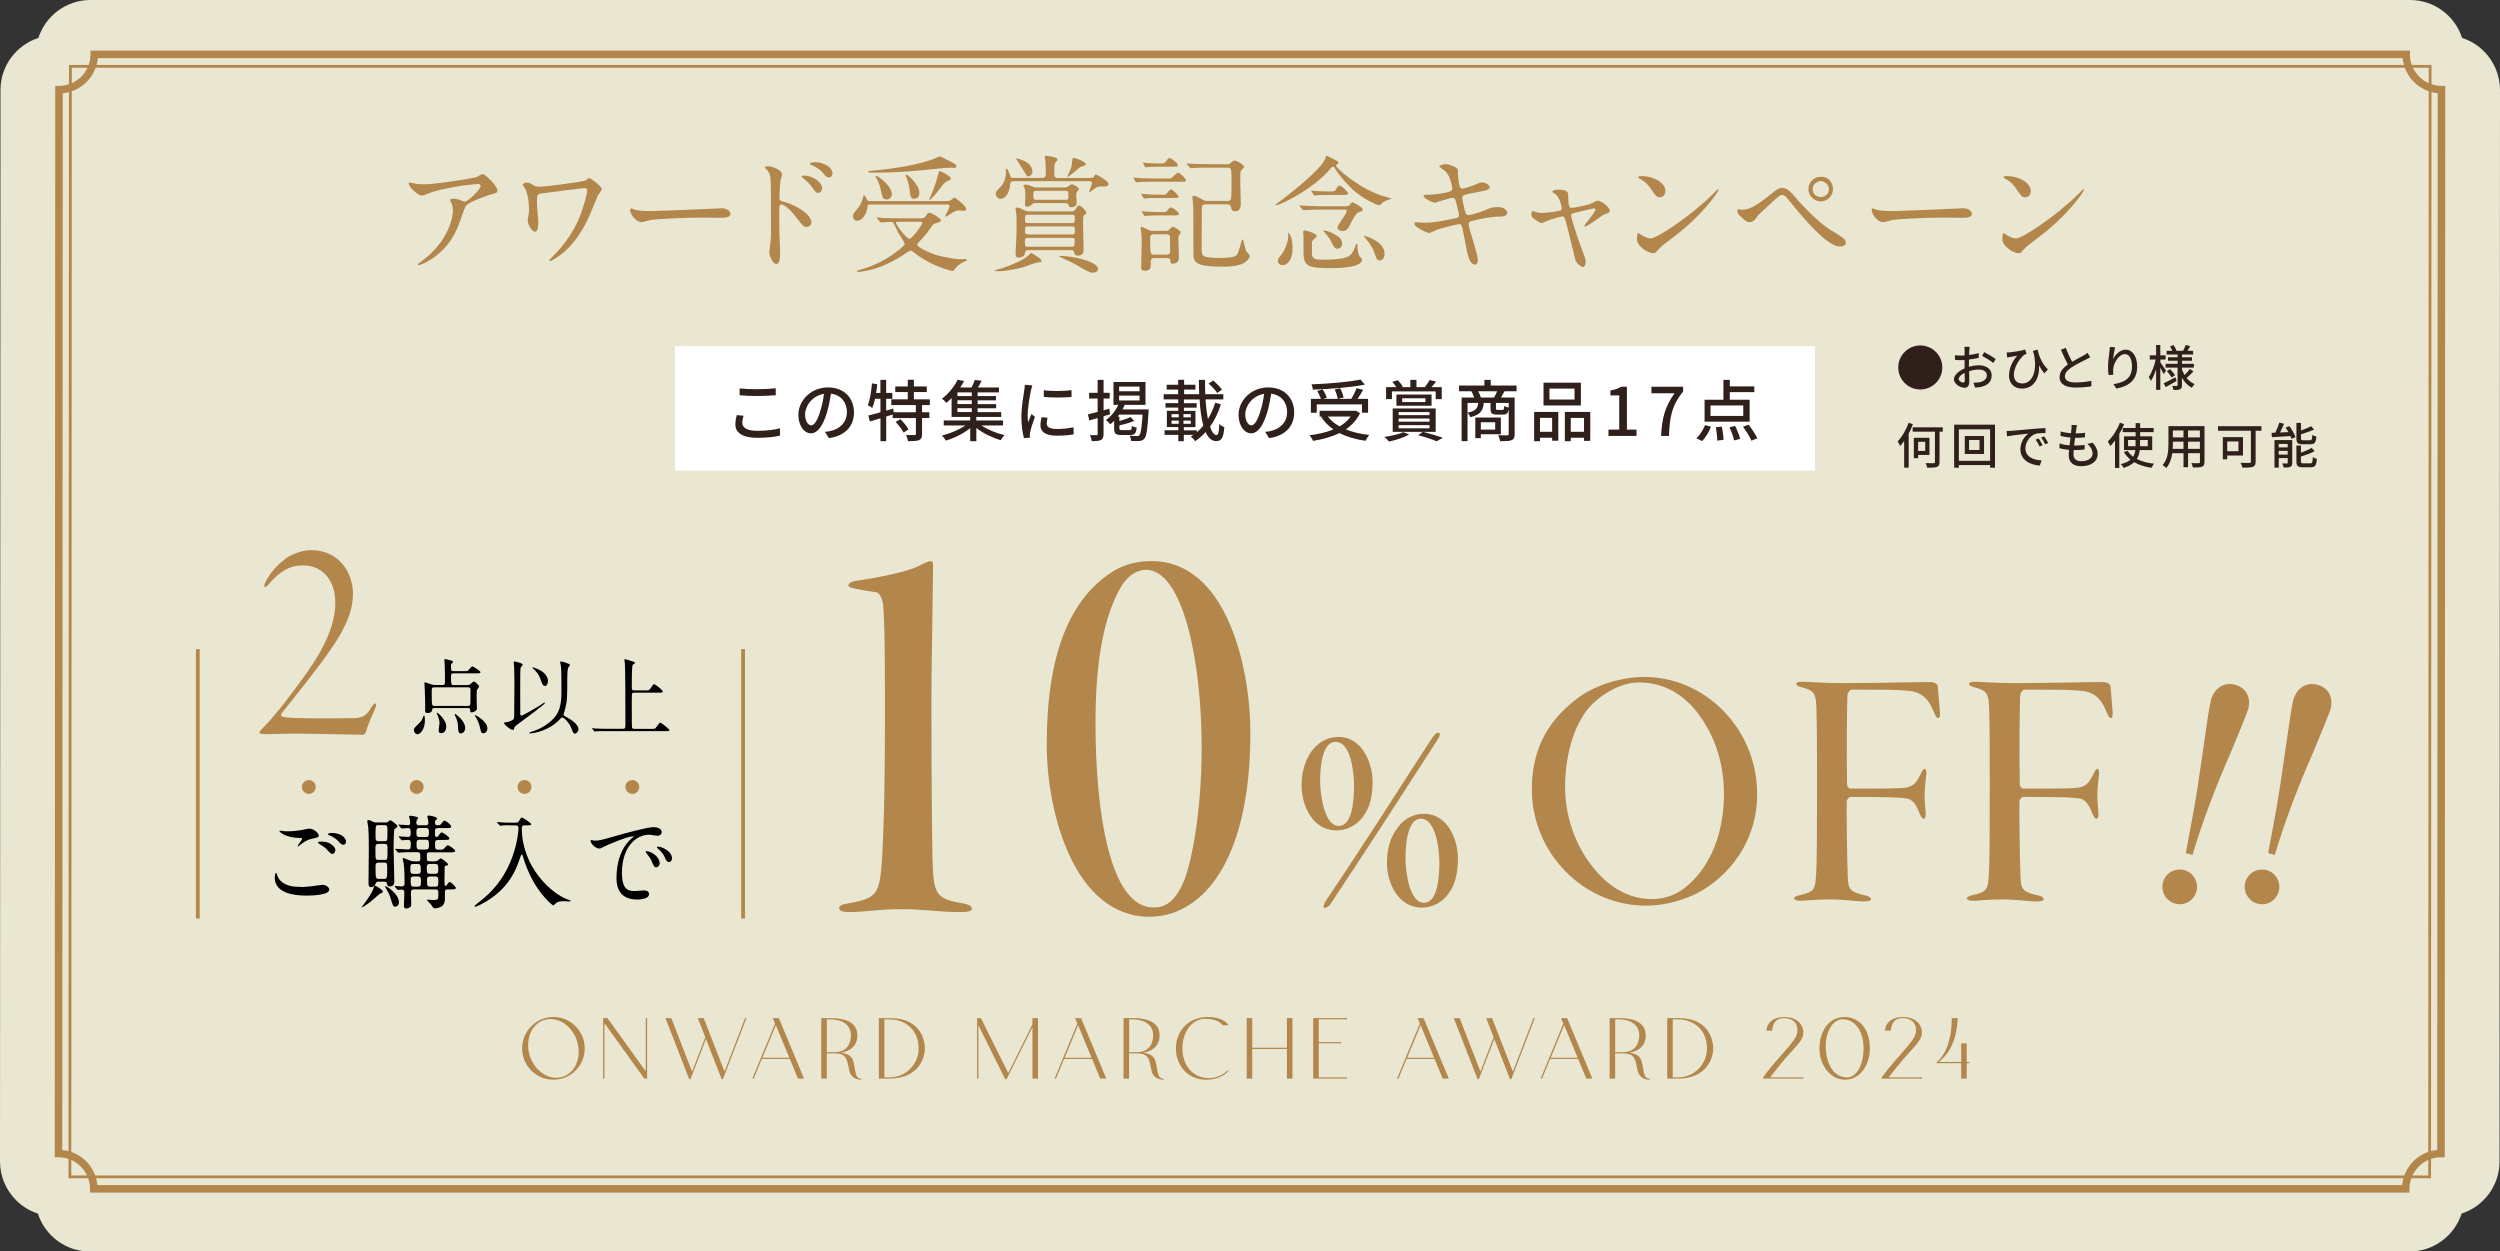 <?xml version="1.0" encoding="UTF-8"?><svg id="_レイヤー_2" xmlns="http://www.w3.org/2000/svg" viewBox="0 0 664.36 332.57"><rect x="0" y="0" width="664.36" height="332.57" fill="#333333" stroke="none"/><defs><style>.cls-1{fill:#b3874c;}.cls-2{fill:none;stroke:#b3874c;stroke-miterlimit:10;}.cls-3{fill:#fff;}.cls-4{fill:#e9e7d1;}.cls-5{fill:#2f201b;}</style></defs><g id="design"><path class="cls-4" d="M640.44,0c6.48,0,11.96,4.23,13.85,10.08,2.17.7,4.17,1.91,5.81,3.56,2.73,2.73,4.26,6.43,4.26,10.3l-.13,284.72c0,6.47-4.23,11.95-10.07,13.84-1.89,5.85-7.38,10.08-13.85,10.08H23.92c-6.48,0-11.97-4.23-13.85-10.08-2.17-.7-4.17-1.91-5.81-3.56C1.53,316.2,0,312.5,0,308.64L.13,23.92c0-6.47,4.23-11.95,10.07-13.84C12.09,4.23,17.58,0,24.05,0h616.39Z"/><path class="cls-1" d="M23.92,316.92v-1c0-4.62-3.75-8.37-8.37-8.38h-1l.13-284.72h1c4.62-.01,8.36-3.75,8.37-8.37h0v-1h615.39v1-1h1v1c0,4.63,3.75,8.36,8.37,8.37h1l-.13,284.72h-1c-4.62,0-8.36,3.75-8.37,8.38h0v1H23.92ZM638.36,314.92c.47-4.93,4.39-8.85,9.32-9.32h0l.13-280.83c-4.93-.47-8.85-4.39-9.32-9.32H26c-.47,4.93-4.39,8.85-9.32,9.32h0l-.13,280.83c4.93.47,8.85,4.39,9.32,9.32h612.49Z"/><path class="cls-1" d="M18.2,313.12l.13-295.87h627.83l-.13,295.49v.37H18.2ZM645.66,312.75v-.38.38h0ZM18.95,312.37h626.34l.13-294.37H19.08l-.13,294.37h0Z"/><path class="cls-1" d="M227.45,154.36c5.4-.77,13.26-2.31,16.5-3.85,1.39-.77,2.77-1.39,3.39-1.39.31,0,.62.15.62,1.08,0,1.85-.15,13.1-.31,23.12-.31,12.95,0,47.48.15,54.88.31,9.56.77,10.64,8.17,11.87,1.54.31,2.31.77,2.31,1.39s-.92.92-2.77.92c-6.47,0-9.87-.77-16.03-.77-6.63,0-9.25.77-13.87.77-1.54,0-2.62-.31-2.62-1.08,0-.62,1.08-1.08,2.47-1.23,7.55-1.39,8.32-2.31,8.94-11.87.31-5.7.77-13.87.77-39.93,0-18.65-.15-23.28-.46-27.29-.15-1.54-.77-3.24-1.7-3.55-1.7-.31-3.39-.46-5.4-.92-.92-.15-2.16-.46-2.16-.92,0-.62.92-1.08,2-1.23Z"/><path class="cls-1" d="M332.28,194.75c0,26.82-7.86,39.93-15.42,45.17-3.24,2.31-7.09,3.7-11.41,3.7-19.89,0-27.29-27.44-27.29-45.79,0-23.74,6.01-39,18.04-46.25,2.93-1.7,6.17-2.47,9.87-2.47,19.73,0,26.21,27.9,26.21,45.63ZM298.21,155.44c-3.55,5.86-7.09,16.03-7.09,36.54,0,24.05,3.85,49.18,15.42,49.18,2.62,0,5.55-.92,8.17-7.25,2.31-6.01,4.62-19.58,4.62-35.15,0-23.59-5.09-47.33-14.8-47.33-2.31,0-4.62,1.39-6.32,4.01Z"/><path class="cls-1" d="M466.96,210.96c0,14.81-10.02,23.82-17.11,26.95-3.77,1.66-8,2.76-12.42,2.76-16.74,0-30.35-14.07-30.35-30.9,0-9.2,3.13-17.38,11.96-24.09,4.78-3.68,11.96-5.79,17.93-5.79,16.28,0,29.98,13.89,29.98,31.08ZM422.17,188.15c-4.32,5.24-6.25,13.33-6.25,21.06s2.76,15.45,7.17,20.97c4.97,6.44,10.67,8.74,15.91,8.74,3.22,0,6.71-1.01,9.75-3.86,3.86-3.31,9.38-10.94,9.38-24.09,0-8.18-2.39-15.63-7.36-21.98-3.22-3.95-8-7.63-15.27-7.63-5.33,0-10.76,3.77-13.33,6.81Z"/><path class="cls-1" d="M478.82,181.16c1.2,0,5.98.37,10.12.37,10.21,0,20.05-.28,23.63-.28,1.75,0,2.3.55,2.39,1.2.09,1.29.46,5.61.55,6.62.09.92,0,1.75-.46,1.75-.37,0-.74-.55-1.2-1.75-1.47-3.68-3.49-5.24-6.9-5.52-2.94-.28-6.71-.28-14.81-.28-.64,0-1.2,1.1-1.2,1.56-.09,2.58-.28,14.44-.09,23.54,0,.74.55,1.2.83,1.2,9.56,0,13.24,0,14.81-.28,1.47-.28,2.57-.64,3.95-3.68.46-.92.74-1.29,1.01-1.29.37,0,.46.46.46,1.29-.09,1.1-.46,3.77-.46,5.89,0,1.93.28,3.4.28,4.51.09,1.2-.18,1.56-.55,1.56s-.83-.74-1.29-1.93c-.83-2.21-1.84-3.13-2.94-3.4-1.47-.28-3.4-.46-15.27-.46-.28,0-.92.74-.92,1.2-.09,1.75.09,15.91.28,20.05.09,3.49.74,4.05,4.87,4.97.74.18,1.29.55,1.29.92,0,.55-1.01.64-1.93.64-1.56,0-5.52-.55-9.29-.55s-6.07.37-7.54.37c-1.01,0-1.66-.28-1.66-.64s.46-.64,1.75-.92c3.4-.74,3.86-1.47,4.05-4.87.28-2.94.28-14.07.28-24.09s0-15.63-.18-21.24c-.18-3.31-.64-4.14-3.86-4.97-.83-.18-1.47-.46-1.47-.92,0-.37.55-.55,1.47-.55Z"/><path class="cls-1" d="M524.72,181.16c1.2,0,5.98.37,10.12.37,10.21,0,20.05-.28,23.63-.28,1.75,0,2.3.55,2.39,1.2.09,1.29.46,5.61.55,6.62.09.92,0,1.75-.46,1.75-.37,0-.74-.55-1.2-1.75-1.47-3.68-3.49-5.24-6.9-5.52-2.94-.28-6.71-.28-14.81-.28-.64,0-1.2,1.1-1.2,1.56-.09,2.58-.28,14.44-.09,23.54,0,.74.55,1.2.83,1.2,9.56,0,13.24,0,14.81-.28,1.47-.28,2.57-.64,3.95-3.68.46-.92.74-1.29,1.01-1.29.37,0,.46.46.46,1.29-.09,1.1-.46,3.77-.46,5.89,0,1.93.28,3.4.28,4.51.09,1.2-.18,1.56-.55,1.56s-.83-.74-1.29-1.93c-.83-2.21-1.84-3.13-2.94-3.4-1.47-.28-3.4-.46-15.27-.46-.28,0-.92.74-.92,1.2-.09,1.75.09,15.91.28,20.05.09,3.49.74,4.05,4.87,4.97.74.18,1.29.55,1.29.92,0,.55-1.01.64-1.93.64-1.56,0-5.52-.55-9.29-.55s-6.07.37-7.54.37c-1.01,0-1.66-.28-1.66-.64s.46-.64,1.75-.92c3.4-.74,3.86-1.47,4.05-4.87.28-2.94.28-14.07.28-24.09s0-15.63-.18-21.24c-.18-3.31-.64-4.14-3.86-4.97-.83-.18-1.47-.46-1.47-.92,0-.37.55-.55,1.47-.55Z"/><path class="cls-1" d="M345.89,208.73c0-3.12.69-6.06,2.34-8.66,1.82-2.68,4.33-4.24,7.53-4.24,6.23,0,9,7.01,9,11.86,0,3.72-.69,6.75-2.25,8.92-1.9,2.86-4.76,4.07-7.36,4.07-6.32,0-9.26-6.58-9.26-11.95ZM359.83,208.91c0-3.46-.78-11.77-4.94-11.77-3.55,0-4.07,6.84-4.07,10.39s1.13,12.12,5.02,11.95c3.64-.09,3.98-7.19,3.98-10.56ZM382.17,196.35c-10.39,16.1-18.7,29-28.66,43.98-.43.69-1.56,1.13-1.73.87-.26-.43.26-1.3.78-2.16,9.87-14.63,18.35-28.05,27.62-42.34,1.13-1.73,1.56-1.99,2.08-1.99.61,0,.35.95-.09,1.65ZM368.57,229.34c0-3.12.61-6.15,2.34-8.66,1.73-2.86,4.42-4.42,7.53-4.42,6.41,0,9,7.1,9,11.86,0,3.64-.69,6.67-2.16,8.83-1.73,2.77-4.5,4.24-7.45,4.24-6.23,0-9.26-6.49-9.26-11.86ZM382.51,229.34c0-3.46-.87-11.77-4.94-11.77-3.55,0-4.07,6.93-4.07,10.48s1.04,12.03,5.02,11.86c3.55-.09,3.98-7.1,3.98-10.56Z"/><path class="cls-1" d="M110.59,48.84c.68.1,1.43.14,2.14.14,3.03,0,13.12-1.6,14.07-1.97.24-.1,1.19-.78,1.39-.78.78,0,4.01,3.26,4.01,4.42,0,.24,0,.61-1.19.88-1.19.24-6.39,2.14-7.11,3.09-.41.58-.54.99-1.73,4.35-.61,1.77-2.55,7.17-8.57,10.51-1.12.61-2.11.99-2.35.99-.14,0-.2-.07-.2-.17s.07-.17.68-.65c1.9-1.39,4.25-3.4,6.08-6.32,1.87-2.99,2.55-5.88,2.55-7.45,0-.75-.14-1.39-.44-2.01-.27-.54-.31-.61-.31-.75,0-.27.51-.31.71-.31.58,0,.99.03,1.84.31.2.07,1.12.44,1.33.44.95,0,4.22-3.26,4.22-4.15,0-.24-.2-.51-.65-.51-.54,0-6.7.48-12.14,2.11-.48.14-2.41.99-2.86.99-.82,0-3.47-2.18-3.47-3.37,0-.07.07-.14.24-.14.1,0,1.46.31,1.73.34Z"/><path class="cls-1" d="M155.44,49.99c-.48,0-9.11,1.05-11.32,1.39-1.43.2-1.43.37-1.43,2.45,0,.82.37,4.49.37,5.24,0,.44,0,2.52-.88,2.52-.78,0-1.94-1.87-1.94-3.09,0-.37.03-.51.24-1.53.1-.51.1-1.26.1-1.53,0-1.9-.34-4.08-1.09-5.41-.07-.14-.61-.82-.61-.99,0-.24.68-.51,1.22-.51.51,0,.75.14,1.77.75.24.17.51.34,1.8.34,1.02,0,10.95-1.26,11.83-1.63.2-.07.92-.68,1.09-.68.44,0,3.33,2.24,3.33,2.96,0,.31-.88,1.36-1.02,1.63-.37.82-1.9,4.62-2.24,5.41-1.16,2.58-3.81,8.02-8.94,11.29-.51.31-1.33.78-1.53.78-.14,0-.2-.1-.2-.2,0-.14.65-.78,1.02-1.16,1.77-1.8,5.24-5.51,7.34-11.18.95-2.52,1.7-5.64,1.7-6.15,0-.37,0-.68-.61-.68Z"/><path class="cls-1" d="M190.97,55.37c.2,0,.58-.03.75-.03,2.07,0,2.38,1.26,2.38,1.5,0,.95-1.39,1.05-2.82,1.05-.78,0-4.18-.07-4.86-.07-4.69,0-12.48.44-13.29.61-.41.07-2.24.61-2.65.61-1.46,0-3.03-2.11-3.03-3.26,0-.2.1-.41.27-.41s.99.37,1.16.41c.58.17,1.97.31,4.15.31,1.12,0,12.99-.44,17.95-.71Z"/><path class="cls-1" d="M204.16,44.18c1.22,0,3.67,1.09,3.67,2.18,0,.24-.34,1.22-.37,1.43-.17.85-.34,3.84-.34,4.76,0,.71.17.85,1.12,1.05,2.18.51,7.38,2.99,7.38,5.51,0,1.05-.99,1.19-1.26,1.19-.82,0-.85-.07-3.2-3.09-.95-1.22-2.55-2.86-3.6-2.86-.37,0-.48,0-.48,2.52,0,3.6.03,5.41.17,8.47.03.37.07,1.22.07,1.73,0,.82,0,3.09-.99,3.09-1.05,0-1.9-2.31-1.9-3.2,0-.14.14-.85.14-.99.41-3.06.31-3.71.31-7.89,0-10.06,0-10.81-.41-11.9-.27-.71-.61-1.02-1.19-1.56-.03-.03-.07-.1-.07-.14.07-.27.92-.31.95-.31ZM218.47,49.99c0,.44-.37,1.29-1.05,1.29-.51,0-.82-.34-1.7-1.63-.58-.85-.95-1.16-2.21-2.21-.14-.1-.48-.41-.48-.54,0-.17.31-.24.61-.24,2.41,0,4.83,1.8,4.83,3.33ZM221.23,46.12c0,.37-.27,1.02-.88,1.02-.75,0-1.16-.54-1.77-1.33-.48-.61-1.84-1.5-2.92-1.94-.34-.14-.44-.31-.44-.37,0-.2.41-.41,1.29-.41,2.45,0,4.73,1.36,4.73,3.03Z"/><path class="cls-1" d="M231.16,54.35c-.54,0-.58.17-.65.82-.14,1.43-1.26,3.5-2.72,3.5-.61,0-1.12-.51-1.12-1.19,0-.58.14-.75,1.36-2.24.2-.24.88-1.09,1.39-3.03.07-.27.1-.34.17-.34.2,0,.61.75.65.85.24.54.27.71.95.71h20.5c.24,0,.61-.03.85-.14.2-.1.85-.78,1.02-.78.48,0,3.2,2.31,3.2,2.99,0,.41-.34.54-.58.54-.2,0-1.05-.14-1.22-.14-.68,0-1.22.2-2.75,1.19-.1.07-.71.48-.82.48s-.17-.07-.17-.2c0-.17,1.12-2.14,1.12-2.58,0-.34-.27-.44-.65-.44h-20.53ZM233.13,58.08c-.14-.14-.14-.17-.14-.2,0-.07.03-.1.1-.1.24,0,1.29.1,1.53.14,1.67.07,3.06.1,4.66.1h5.47c.41,0,.85,0,1.22-.54.54-.82.65-.95,1.05-.95.58,0,3.03,1.5,3.03,2.01,0,.41-.27.48-1.5.82-.44.14-.65.34-.99.85-.61.92-1.43,2.11-3.13,3.88-.61.65-.68.71-.68.95,0,.78,4.08,2.41,4.59,2.58,1.87.65,5.95,1.26,6.36,1.26.03,0,1.53-.03,1.84-.03.27,0,.41.14.41.24,0,.24-1.02.58-1.19.68-.82.44-1.46.95-1.97,1.67-.17.24-.41.58-.65.58s-5.47-1.19-9.93-4.66c-.71-.54-.95-.75-1.19-.75-.48,0-2.28,1.39-2.65,1.6-4.73,2.79-7.45,3.4-8.81,3.67-.85.17-1.73.37-2.58.37-.07,0-.27,0-.27-.17s.1-.2,1.12-.48c3.09-.88,5.81-2.18,8.16-3.81,1.05-.71,3.43-2.41,3.43-3.03,0-.24-1.46-2.45-1.7-2.92-.2-.37-1.02-2.07-1.19-2.41-.2-.37-.41-.48-.92-.48-.34,0-2.24.17-2.55.17-.1,0-.17-.1-.27-.24l-.68-.78ZM253.22,43.26c.54.31.95.54.95.92,0,.34-.31.44-.54.44-.14,0-.75-.07-.88-.07-1.02,0-2.55.14-4.52.37-4.96.54-9.93.95-14.92.95h-2.01c-.37,0-.61-.14-.61-.24,0-.14.61-.24.78-.24,2.65-.27,9.86-.88,15.77-2.82.41-.14,2.45-1.02,2.55-1.02.14,0,3.06,1.5,3.43,1.7ZM235.61,52.99c-1.05,0-1.16-.61-1.56-2.62-.17-.92-.68-2.18-.99-2.75-.07-.1-.41-.58-.41-.68s.07-.2.24-.2c.44,0,4.11,2.65,4.11,4.83,0,.85-.61,1.43-1.39,1.43ZM239.11,58.93c-.92,0-1.02,0-1.02.24,0,.54,2.72,4.28,3.6,4.28.71,0,3.4-3.74,3.4-4.18,0-.34-.34-.34-.58-.34h-5.41ZM242.99,52.82c-.99,0-1.02-.31-1.39-3.16-.1-.75-.34-1.6-.58-2.14-.03-.03-.37-.82-.37-.85,0-.17.14-.24.24-.24.44,0,3.43,2.72,3.43,4.79,0,.2,0,1.6-1.33,1.6ZM247.2,52.37c.85-1.9,1.56-3.84,2.07-5.85.24-.95.27-1.05.51-1.05.2,0,2.89,1.33,2.89,1.9,0,.27-.1.44-.65.65-.92.37-1.29.78-2.07,1.87-1.09,1.5-2.82,3.5-3.03,3.23-.07-.03.24-.71.27-.75Z"/><path class="cls-1" d="M276.79,69.34c0,.37-.31.37-1.02.41-.61.03-3.2,1.05-3.74,1.22-2.92.85-5.78,1.12-6.63,1.12-.14,0-1.09-.03-1.09-.24,0-.07,1.56-.44,1.87-.54,2.92-.92,5.85-2.31,7.14-3.43.14-.1.58-.65.71-.65.17,0,1.12.61,1.36.78.58.37,1.39.92,1.39,1.33ZM289.91,47.27c.41,0,.68,0,.85-.37.17-.41.24-.54.44-.54.27,0,3.37,1.77,3.37,2.45,0,.75-.61.75-1.94.75-1.12,0-1.53.34-2.72,1.29-.34.27-.51.31-.51.2,0-.17.78-2.04.78-2.41,0-.44-.34-.48-.61-.48h-20.33c-.34,0-.71.07-.78.68-.37,3.98-2.38,3.98-2.58,3.98-.61,0-1.26-.51-1.26-1.39,0-.48.14-.58,1.16-1.63.85-.85,1.6-2.45,1.53-4.28-.03-.71-.03-.82.03-.82s.61.44.92,1.43c.34,1.05.34,1.16.99,1.16h7.72c.95,0,.95-.65.95-1.19,0-.24-.03-2.79-.1-3.26-.03-.17-.2-1.02-.2-1.19,0-.14.03-.24.34-.24.1,0,3.06.24,3.06.99,0,.24-.2.44-.41.65-.44.48-.44.71-.44,2.86,0,.92.03,1.39,1.05,1.39h8.7ZM284.5,56.18c.65,0,.92-.03,1.36-.65.44-.68.61-.92.95-.92.44,0,1.9,1.43,1.9,1.94,0,.2-.17.34-.48.54-.41.31-.41.51-.41,2.24,0,.99.14,5.78.14,6.87,0,.61,0,1.73-1.53,1.73-.78,0-.88-.41-1.02-1.02-.1-.44-.48-.44-.75-.44h-11.42c-.24,0-.68,0-.78.48-.1.48-.27,1.5-1.7,1.5-.65,0-.88-.17-.88-1.09,0-.24.07-1.29.07-1.53.03-.61.2-3.16.2-5.41,0-1.63,0-2.96-.07-3.64-.03-.17-.2-1.05-.2-1.26s.1-.37.41-.37c.48,0,1.26.37,1.84.68.61.31.99.34,1.29.34h11.08ZM274.34,45.61c0,.65-.54,1.26-1.02,1.26-.41,0-.48-.14-1.22-1.39-.24-.41-2.14-3.4-2.14-3.4,0-.14,1.33.34,1.43.37.58.2,2.96,1.05,2.96,3.16ZM282.94,49.82c.31,0,.54,0,.88-.27.2-.14.88-.61.99-.61.2,0,1.9.78,1.9,1.26,0,.2-.1.34-.37.61-.24.24-.34.41-.34,1.12,0,.27.14,1.63.14,1.94,0,1.22-1.39,1.22-1.46,1.22-.58,0-.65-.31-.75-.61-.1-.41-.34-.51-.78-.51h-7.99c-.31,0-.48-.03-.71.2-.75.75-1.36.75-1.53.75-.27,0-.54-.1-.54-.58,0-.31.1-1.87.1-2.21,0-.51,0-1.5-.17-2.01-.03-.1-.34-.58-.34-.71,0-.34.44-.34.61-.34.65,0,1.16.24,1.39.34.82.37.92.41,1.43.41h7.55ZM284.74,65.56c.61,0,.85,0,.85-1.39,0-.78-.07-.95-.82-.95h-11.56c-.61,0-.85.07-.85.85,0,1.26,0,1.5.85,1.5h11.52ZM284.81,59.27c.82,0,.82-.17.82-1.53,0-.68-.44-.68-.82-.68h-11.59c-.82,0-.82.14-.82,1.53,0,.68.44.68.82.68h11.59ZM273.22,60.16c-.82,0-.82.17-.82,1.36,0,.71.27.78.82.78h11.56c.41,0,.85,0,.85-.68,0-1.29,0-1.46-.85-1.46h-11.56ZM283.14,53.09c.75,0,.78-.2.78-.85,0-1.36,0-1.53-.78-1.53h-7.75c-.78,0-.78.2-.78,1.05,0,1.19,0,1.33.78,1.33h7.75ZM291.78,71.45c0,.71-.68,1.02-1.33,1.02-.92,0-1.7-.48-4.39-2.07-.92-.54-2.65-1.33-4.08-1.97-.03-.03-.54-.27-.54-.31s.03-.14.24-.14c.54,0,2.55.2,3.2.31,1.46.24,6.9,1.36,6.9,3.16ZM288.51,43.6c0,.41-.54.54-.78.58-.65.14-.65.17-1.63,1.02-.27.24-2.18,1.84-2.48,1.84-.1,0,.17-.51.34-.88.78-1.63.82-1.8.99-3.6.03-.27.07-.61.37-.61.34,0,1.39.44,1.6.51.54.24,1.6.68,1.6,1.16Z"/><path class="cls-1" d="M310.82,47.41c.37,0,.41,0,.68-.27,1.22-1.12,1.36-1.26,1.6-1.26.44,0,2.07,1.63,2.07,2.01,0,.41-.44.41-1.19.41h-8.53c-.71,0-1.84,0-2.79.07-.1.03-.61.1-.71.1-.07,0-.14-.07-.2-.2l-.44-.78q-.1-.17-.1-.24s.03-.07.07-.07.71.1.85.1c.92.07,2.58.14,3.47.14h5.24ZM309.7,61.35c.31,0,.54,0,.71-.07.2-.1,1.02-1.05,1.26-1.05s2.11,1.02,2.11,1.56c0,.07-.37.65-.44.71-.17.27-.2.54-.2.92,0,.71.14,4.28.14,5.1,0,1.05-.71,1.56-1.7,1.56-.54,0-.54-.27-.54-.68,0-.82-.51-.82-1.09-.82h-3.13c-1.02,0-1.02.41-1.02,1.77,0,.68,0,1.6-1.6,1.6-.92,0-.95-.61-.95-1.02,0-.88.14-5.24.14-6.22,0-1.39,0-2.01-.1-2.79-.03-.17-.17-1.09-.17-1.29,0-.14.07-.34.27-.34s1.6.71,1.84.82c.54.27.78.24,1.19.24h3.3ZM309.29,51.73c.2,0,.41,0,.58-.14.24-.17,1.02-1.29,1.29-1.29.37,0,2.07,1.63,2.07,1.94,0,.37-.54.37-1.43.37h-4.25c-.61,0-1.87,0-2.79.07-.1.03-.58.1-.68.1s-.14-.1-.2-.2l-.48-.78q-.1-.17-.1-.24s.03-.07.1-.07c.14,0,.71.1.85.1.85.07,2.55.14,3.4.14h1.63ZM309.39,56.35c.34,0,.54,0,.92-.51.37-.54.58-.71.85-.71.58,0,2.14,1.29,2.14,1.7s-.54.41-1.36.41h-4.25c-2.24,0-2.89.1-2.99.1-.07,0-.44.07-.51.07s-.1-.03-.2-.2l-.44-.78q-.1-.17-.1-.24s.03-.07.07-.07.71.1.85.1c.95.07,2.48.14,3.43.14h1.6ZM308.92,43.43c.37,0,.54,0,.92-.51.58-.82.68-.92.95-.92.48,0,2.21,1.36,2.21,1.87,0,.44-.48.44-1.19.44h-3.84c-.85,0-1.97,0-2.79.07-.1,0-.58.1-.68.1s-.17-.1-.24-.2l-.44-.78q-.1-.17-.1-.24s.03-.07.1-.07c0,0,.71.1.85.1.85.1,2.55.14,3.4.14h.85ZM306.64,62.27c-.78,0-.99.14-.99,1.39,0,4.01.17,4.01,1.12,4.01h3.13c.37,0,1.05,0,1.05-.88,0-.37,0-3.84-.07-4.05-.2-.48-.68-.48-.95-.48h-3.3ZM325.07,43.67c1.39,0,1.53,0,1.73-.17.75-.65.95-.85,1.33-.85.34,0,2.48.99,2.48,1.77,0,.17-.68.71-.78.88-.24.31-.24.61-.24,3.4,0,.78.14,4.52.14,5.37,0,.58,0,2.07-1.46,2.07-.88,0-.99-.34-1.16-1.16-.14-.65-.61-.68-.99-.68h-5.71c-.95,0-1.02.48-1.02,1.12-.03,3.54-.07,7.04-.07,10.57,0,1.26.14,1.73.54,2.04.58.41,3.16.54,4.15.54.27,0,3.71,0,4.52-.68.48-.37,1.02-2.41,1.29-3.4.2-.71.24-.85.41-.85.14,0,.24.54.31.82.17.85.44,2.18.85,2.58.61.61.71.71.71,1.05,0,.58-.75,1.26-1.19,1.56-.75.54-2.11,1.22-6.05,1.22-6.43,0-7.48-.99-7.68-2.58-.07-.58-.07-10.47-.07-12.03,0-.51.03-.78-.07-2.14,0-.24-.17-1.36-.17-1.63,0-.1,0-.48.37-.48.44,0,1.7.68,2.62,1.19.31.17.54.2,1.05.2h5.24c.65,0,.82-.14.95-.48.17-.41.17-3.81.17-4.66,0-3.6-.1-3.71-1.05-3.71h-4.79c-.82,0-3.09,0-4.28.1-.1,0-.61.07-.71.07s-.17-.07-.31-.24l-.65-.78q-.14-.17-.14-.2c0-.07.07-.07.1-.07.2,0,1.26.1,1.5.1.99.03,2.75.1,4.66.1h3.47Z"/><path class="cls-1" d="M353.66,44.69c-4.25,5.34-13.43,9.86-14.55,9.86-.14,0-.17-.07-.17-.14s1.29-.95,1.53-1.16c6.29-4.79,11.52-9.55,11.8-11.42.03-.31.14-.44.27-.44.1,0,1.73.85,2.04.99.99.51,1.09.54,1.09.85,0,.17-.07.31-.31.44-.27.14-.34.24-.34.34,0,.54,5.64,5.75,12.14,7.99.41.14,2.65.68,2.65.75,0,.03-1.02.37-1.19.44-.99.41-1.22.65-1.73,1.16-.07.07-.24.2-.44.2-.31,0-4.42-1.6-7.65-4.83-1.94-1.94-3.5-4.01-3.94-4.79-.1-.2-.31-.58-.58-.65-.24-.03-.48.24-.61.41ZM342.64,62.1c.71,1.02.85,2.58.85,3.77,0,3.54-1.56,4.59-2.69,4.59-.71,0-1.22-.54-1.22-1.09,0-.51.17-.71.88-1.63,1.22-1.5,1.9-3.88,1.9-5.17,0-.1-.1-.65-.03-.71.07,0,.17.03.31.24ZM356.96,54.82c1.22,0,1.5,0,1.84-.48s.41-.58.65-.58c.27,0,2.72,1.36,2.72,1.97,0,.24-.1.31-1.05.65-.82.31-1.53,1.7-2.07,2.79-.61,1.26-1.12,2.24-2.18,2.24-.48,0-1.46-.27-1.46-.95s2.48-3.6,2.48-4.39c0-.37-.31-.37-.58-.37h-5.88c-.95,0-3.3.03-4.28.1-.1,0-.61.07-.71.07-.14,0-.2-.07-.31-.2l-.68-.78q-.14-.17-.14-.24c0-.07.07-.07.14-.07.2,0,1.26.1,1.5.1.95.03,3.13.14,4.66.14h5.37ZM349.89,62.74c0,.27-.07.34-.82.92-.34.27-.44.51-.44,1.19,0,.37,0,2.72.03,2.89.17,1.26,1.46,1.26,3.06,1.26,6.6,0,7.14-.99,7.82-2.18.41-.71.68-1.43.78-1.77,0-.07.07-.27.24-.27s.17.27.17.41c0,.1,0,2.48.75,3.13.44.37.48.41.48.65,0,2.28-6.87,2.28-8.06,2.28-6.22,0-7.51-.31-7.51-4.42v-4.42c0-.1-.1-.61-.1-.71,0-.37.24-.51.61-.44.68.14,2.99.78,2.99,1.5ZM353.05,51.8c-.75,0-2.01,0-3.03.07-.07,0-.71.1-.75.1-.07,0-.14-.1-.2-.24l-.51-.78c-.1-.14-.1-.17-.1-.24,0-.03.03-.07.1-.07.03,0,.75.1.92.1.95.1,2.75.14,3.67.14,1.43,0,1.6,0,1.9-.61.14-.27.54-.95.92-.95.58,0,2.24,1.63,2.24,2.07,0,.41-.58.41-1.36.41h-3.81ZM354.17,61.99c2.24,1.16,2.48,1.9,2.48,2.72s-.51,1.39-1.22,1.39c-.78,0-1.05-.54-1.84-2.18-.41-.85-1.39-1.97-1.84-2.48-.1-.1-.1-.2-.07-.24,0-.03,1.26.17,2.48.78ZM367.94,67.43c0,1.02-.48,1.77-1.29,1.77-.75,0-.88-.44-1.39-2.01-.31-.88-.88-2.11-2.52-4.01-.17-.2-.37-.48-.31-.54.03-.03,5.51,1.33,5.51,4.79Z"/><path class="cls-1" d="M392.73,69.03c0,.65-.24,1.29-.75,1.29-1.5,0-2.04-2.96-2.31-4.39-.17-.85-.92-4.56-1.05-5.34-.14-.61-.31-1.05-.92-1.05-.14,0-4.18.95-5.85,1.5-.34.1-1.73.88-2.07.88-.51,0-3.91-1.5-3.91-2.52,0-.27.24-.34.41-.34.31,0,1.73.14,2.04.14,2.58,0,4.62-.41,8.26-1.16.88-.17,1.12-.31,1.12-.88,0-.54-.27-1.53-.75-3.4-.2-.85-.37-1.19-.88-1.19-.78,0-4.62,1.29-4.69,1.29-.82,0-3.09-1.22-3.09-1.84,0-.24.37-.24.68-.24.85,0,3.3-.17,5.24-.58,1.19-.27,1.73-.48,1.73-1.12,0-.14-.44-3.37-1.94-4.66-.24-.2-1.56-1.09-1.56-1.22,0-.2,1.02-.58,1.77-.58.68,0,3.06.75,3.16,1.43.07.48.14,2.45.2,2.86.31,2.21.68,2.21,1.16,2.21.34,0,2.48-.71,2.96-.92,1.46-.65,1.63-.71,2.11-.71,1.09,0,2.04.71,2.04,1.26,0,.68-.68.82-3.16,1.29-2.75.54-3.06.61-3.43.75-.58.17-.65.48-.65.85,0,.58.44,2.38.61,3.06.31,1.16.44,1.46,1.05,1.46s3.54-.92,4.35-1.29c1.12-.51,1.87-.85,3.37-.85,1.8,0,2.55.92,2.55,1.5,0,1.02-1.39,1.05-2.62,1.05-1.94.03-5.13.75-6.12.99-1.43.31-1.5.51-1.5,1.16,0,.88,2.45,7.82,2.45,9.32Z"/><path class="cls-1" d="M427.78,55.94c0,.54-.48.71-1.09.92-.71.24-.88.37-2.41,1.5-.58.41-2.65,1.84-3.09,1.84-.14,0-.17-.14-.17-.17,0-.37,2.96-3.54,2.96-4.39,0-.24-.24-.27-.37-.27-.17,0-4.25.99-4.73,1.09-1.22.31-1.36.34-1.36.88s1.77,6.15,2.92,9.08c.78,2.01.95,2.52.95,3.13,0,.71-.34,1.43-.71,1.43-.34,0-1.73-.92-2.04-1.9-.17-.54-2.01-8.47-2.48-10.03-.41-1.36-.48-1.53-.95-1.53-.34,0-2.75.61-3.84,1.09-1.39.58-1.53.65-1.73.65-.34,0-.51-.1-2.01-1.12-.44-.31-.68-.65-.68-1.22,0-.2.03-.85.31-.85.1,0,.61.2.75.24.82.27,1.46.27,1.8.27,1.36,0,3.91-.37,4.76-.61.2-.07.48-.24.48-.54,0-.54-.54-2.89-1.67-3.81-.14-.1-.68-.44-.78-.51-.03-.03-.07-.1-.07-.17,0-.54,1.39-.54,1.7-.54,1.39,0,2.52.27,2.52,1.36,0,1.67,0,3.5.78,3.5.71,0,4.32-.78,5.03-1.05.31-.1,1.7-.88,2.01-.88.99,0,3.23,1.77,3.23,2.65Z"/><path class="cls-1" d="M443.9,63.63c-.88.65-2.62,1.94-3.33,2.79-.65.78-.71.85-1.22.85-1.84,0-4.35-2.18-4.35-3.54,0-.24.03-1.8.34-1.8.14,0,.88.58,1.02.65.44.27,1.56.78,2.31.78,1.67,0,10.67-6.02,16.32-11.59.54-.54,1.5-1.5,1.56-1.5s.17.1.17.17c0,.31-3.98,6.66-12.82,13.19ZM441.11,52.44c-.92,0-1.26-.54-2.38-2.24-1.16-1.73-2.14-2.24-3.09-2.79-.14-.07-.31-.17-.31-.31s.27-.31.75-.31c3.64,0,6.49,1.94,6.49,3.94,0,1.02-.58,1.7-1.46,1.7Z"/><path class="cls-1" d="M477.08,52.41c.2.27,5.13,5.95,9.11,8.53.58.37,3.13,1.9,3.57,2.28.2.14.75.61.75,1.26,0,.78-.82,1.02-1.43,1.02-.99,0-3.57,0-12-10.2-.41-.48-2.07-2.58-2.45-2.99-.17-.17-.58-.51-1.02-.51-.58,0-.61,0-5.41,4.45-.88.82-.95.88-1.53,1.73-.34.51-.95,1.05-1.7,1.05-.68,0-1.12-.17-2.86-1.97-.14-.17-.41-.44-.41-1.05,0-.17.03-.41.24-.41.17,0,.88.14,1.05.14,1.56,0,3.3-.65,7.55-4.08,1.6-1.29,2.14-1.73,3.09-1.73,1.36,0,2.52,1.33,3.43,2.48ZM487.11,50.2c0,1.84-1.5,3.33-3.23,3.33-1.56,0-3.3-1.29-3.3-3.3,0-1.7,1.33-3.26,3.33-3.26,2.45,0,3.2,2.11,3.2,3.23ZM481.7,50.3c0,1.46,1.29,2.07,2.21,2.07,1.46,0,2.11-1.29,2.11-2.07,0-1.33-1.26-2.18-2.18-2.18-.78,0-2.14.68-2.14,2.18Z"/><path class="cls-1" d="M520.91,55.37c.2,0,.58-.03.75-.03,2.07,0,2.38,1.26,2.38,1.5,0,.95-1.39,1.05-2.82,1.05-.78,0-4.18-.07-4.86-.07-4.69,0-12.48.44-13.29.61-.41.07-2.24.61-2.65.61-1.46,0-3.03-2.11-3.03-3.26,0-.2.1-.41.27-.41s.99.37,1.16.41c.58.17,1.97.31,4.15.31,1.12,0,12.99-.44,17.95-.71Z"/><path class="cls-1" d="M541,63.63c-.88.65-2.62,1.94-3.33,2.79-.65.78-.71.85-1.22.85-1.84,0-4.35-2.18-4.35-3.54,0-.24.03-1.8.34-1.8.14,0,.88.58,1.02.65.44.27,1.56.78,2.31.78,1.67,0,10.67-6.02,16.32-11.59.54-.54,1.5-1.5,1.56-1.5s.17.1.17.17c0,.31-3.98,6.66-12.82,13.19ZM538.21,52.44c-.92,0-1.26-.54-2.38-2.24-1.16-1.73-2.14-2.24-3.09-2.79-.14-.07-.31-.17-.31-.31s.27-.31.75-.31c3.64,0,6.49,1.94,6.49,3.94,0,1.02-.58,1.7-1.46,1.7Z"/><path class="cls-1" d="M583.69,236.87c-.67,2.49-3.16,3.93-5.65,3.26-2.49-.67-3.91-3.23-3.24-5.71.65-2.42,3.21-3.85,5.7-3.18,2.36.63,3.84,3.21,3.2,5.63ZM580.87,226.7c2.06-10.83,2.37-12.78,3.18-17.9l2.82-19.19c.22-1.35.44-2.69.67-3.54.86-3.21,3.49-4.89,6.44-4.1,2.88.77,4.29,3.4,3.48,6.41q-.39,1.44-4.47,11.16c-4.57,10.5-7.46,18.16-10.36,27.64l-1.77-.47Z"/><path class="cls-1" d="M605.57,236.87c-.67,2.49-3.16,3.93-5.65,3.26-2.49-.67-3.91-3.23-3.24-5.71.65-2.42,3.21-3.85,5.7-3.18,2.36.63,3.84,3.21,3.2,5.63ZM602.75,226.7c2.06-10.83,2.37-12.78,3.18-17.9l2.82-19.19c.22-1.35.44-2.69.67-3.54.86-3.21,3.49-4.89,6.44-4.1,2.88.77,4.29,3.4,3.48,6.41q-.39,1.44-4.47,11.16c-4.57,10.5-7.46,18.16-10.36,27.64l-1.77-.47Z"/><path class="cls-1" d="M93.79,157.93c0,4.45-2.02,9.07-5.75,14.42-3.73,5.51-10.45,13.69-13.28,17.33-.16.32,0,.65.24.73,1.3.41,4.21.49,13.04.49,2.92,0,6.4-.08,6.64-.08,1.38-.24,2.59-.32,4.05-2.92.41-.73.81-.97.97-.97.32,0,.32.73-.08,1.54-.97,2.02-2.19,5.18-2.27,5.75-.24.81-.57,1.05-1.05,1.05-.97,0-14.17-.32-17.41-.32-2.19,0-7.61.16-8.42.16s-1.54-.16-1.54-.4.57-.97.97-1.3c3.56-3.56,8.59-10.29,11.99-15.15,4.54-6.48,7.21-12.47,7.21-18.06,0-6.4-3.73-9.96-8.58-9.96-3.48,0-6.07,1.54-8.99,4.86-.65.81-.89.89-1.13.89-.32,0-.16-.73.24-1.46,1.05-2.02,2.75-4.21,4.86-5.75,1.54-1.38,4.7-2.59,7.13-2.59,7.37,0,11.18,5.83,11.18,11.74Z"/><path d="M112.92,191.38c0,2.39-1.22,3.74-1.98,3.74-.5,0-.95-.52-.95-1.15,0-.41.11-.52,1.26-1.64.77-.77.83-.88,1.28-2.03.02-.09.09-.14.16-.14.2.02.23,1.01.23,1.22ZM124.07,182.04c.23,0,.5,0,.81-.14.18-.11.86-.81,1.04-.81.2,0,1.4.95,1.4,1.35,0,.18-.59.83-.61.99-.05.34-.05,2.05-.05,2.27,0,.41.07,2.5.07,2.61,0,.74-1.19,1.01-1.4,1.01-.38,0-.36-.18-.38-.7,0-.45-.32-.45-.54-.45h-9.03c-.16,0-.47.02-.5.25-.02.29-.07,1.06-1.24,1.06-.65,0-.65-.27-.65-.54,0-1.87-.02-3.42-.09-5.29,0-.34-.11-1.87-.11-2.05,0-.09,0-.27.14-.27.29,0,1.44.47,1.69.54.54.14.79.16,1.13.16h1.85c.65,0,.65-.25.65-1.13s-.02-3.47-.07-4.23c0-.23-.09-1.19-.09-1.37,0-.09,0-.18.07-.18.16,0,1.24.27,1.49.34.43.11.74.2.74.41,0,.11-.09.23-.29.41-.23.2-.25.27-.25.52,0,1.4,0,1.55.72,1.55h2.59c.92,0,1.04,0,1.22-.16.18-.18.92-1.1,1.15-1.1.25,0,2.16,1.26,2.16,1.53,0,.32-.45.32-1.19.32h-5.92c-.25,0-.72,0-.72.56,0,2.52.04,2.55.72,2.55h3.51ZM115.42,182.65c-.7,0-.7.2-.7,1.4,0,1.35.02,2.86.14,3.2,0,.07.09.34.56.34h8.94c.25,0,.5-.07.59-.34.04-.11.09-.23.09-3.6,0-.63,0-.99-.7-.99h-8.92ZM118.58,193.03c0,1.31-.72,1.82-1.33,1.82-.47,0-.68-.25-.68-.77,0-.32.23-1.64.23-1.91,0-.47-.07-1.19-.72-2.54-.05-.07-.07-.18-.02-.23.16-.16,2.52,1.82,2.52,3.63ZM120.94,189.72c.18,0,2.68,1.89,2.68,3.69,0,1.17-.83,1.49-1.13,1.49-.7,0-.72-.59-.77-1.73-.04-.95-.09-1.51-.72-2.84-.02-.07-.23-.52-.16-.56.02-.05.07-.05.09-.05ZM127.27,190.57c1.04.72,2.25,1.85,2.25,2.97,0,.83-.54,1.31-1.06,1.31-.56,0-.61-.18-.97-1.8-.27-1.19-1.08-2.57-1.17-2.66-.05-.05-.18-.23-.09-.29.14-.14.9.38,1.04.47Z"/><path d="M138.24,189.65c0,.18,0,.5.36.5.45,0,4.3-2.32,5.04-2.79.16-.09.86-.65,1.06-.65.04,0,.14,0,.14.11,0,.32-5.72,4.5-6.73,5.25-.41.29-1.33.97-1.4,1.22-.14.56-.16.68-.43.68-.63,0-2.34-1.42-2.34-1.8,0-.2.07-.2.77-.27.34-.05,1.35-.36,1.71-.74.23-.25.23-.43.23-2.14,0-.9.05-5.27.05-6.26,0-1.35,0-4.28-.07-5.5,0-.2-.11-1.19-.11-1.22,0-.14,0-.25.18-.25.07,0,2.21.38,2.21.86,0,.14-.54.65-.56.81-.11.36-.11,2.14-.11,6.76,0,.79.02,4.59.02,5.45ZM140.69,194.81c0-.18.11-.23,1.19-.56,1.44-.47,4.48-1.96,6.01-4.3,1.31-2.03,1.31-4.59,1.31-6.96,0-5.09-.07-5.5-.2-6.33-.02-.11-.16-.61-.16-.7,0-.14.18-.16.27-.16.43,0,2.39.61,2.39.92,0,.07-.45.59-.5.72-.23.43-.25,2.34-.25,2.91,0,4.93,0,5.86-.61,8.24-.04.2-.38,1.08-.38,1.26,0,.32.23.41.68.65,1.1.59,3.29,1.91,3.29,3.31,0,.56-.56,1.15-.92,1.15-.41,0-.5-.23-.97-1.44-.54-1.4-1.89-2.84-2.41-2.84-.23,0-.29.07-.97.77-2.5,2.59-6.42,3.45-7.64,3.45-.04,0-.13,0-.13-.09ZM144.84,182.29c-.54,0-.79-.52-1.15-1.64-.47-1.51-1.44-2.43-1.89-2.88-.04-.07-.34-.27-.34-.34,0-.05.07-.09.18-.09.16,0,1.01.34,1.53.59,2.41,1.13,2.45,2.82,2.45,3.02,0,.77-.36,1.35-.79,1.35Z"/><path d="M171.68,183.48c.79,0,.81,0,1.26-.65.63-.92.7-1.01.88-1.01.27,0,2.32,1.53,2.32,1.94,0,.32-.47.32-1.22.32h-6.31c-.2,0-.56,0-.68.29-.04.16-.04,3.18-.04,4.17,0,.52,0,4.46.07,4.77.09.34.34.38.68.38h4.55c.79,0,.88,0,1.17-.41.83-1.1.92-1.24,1.08-1.24.25,0,2.46,1.67,2.46,2,0,.25-.11.25-1.15.25h-15.38c-1.96,0-2.61.02-2.84.04-.07,0-.41.07-.47.07-.09,0-.11-.07-.2-.16l-.43-.52c-.04-.07-.09-.11-.09-.14,0-.05.02-.07.07-.07.16,0,.86.09.99.09,1.1.07,2.03.07,3.09.07h3.99c.72,0,.72-.16.72-1.64,0-2.23,0-14.41-.16-15.86-.02-.14-.11-.72-.11-.83,0-.07,0-.16.09-.16.36,0,1.85.52,2.16.61.2.05.54.16.54.38,0,.14-.07.18-.41.36-.29.16-.29.5-.34,1.37-.07,1.85-.07,2.23-.07,4.8,0,.52.04.77.72.77h3.06Z"/><path d="M80.66,235.7c.35,0,1.43-.11,2.57-.24.41-.05,2.16-.32,2.51-.32.92,0,1.76.68,1.76,1.27,0,1.46-4.59,1.59-6.11,1.59-3.62,0-8.38-.78-8.38-4.81,0-.86.3-1.24.38-1.24.11,0,.11.05.3.68.62,2.13,3.24,3.03,5.32,3.03.16,0,1.38.05,1.65.05ZM76.5,220.92c2.05,0,4-.41,4.35-.49.97-.22,1.19-.22,1.35-.22,1.27,0,2.51,1.27,2.51,1.84,0,.41-.19.49-2,.89-1.35.32-2.27,1.05-3.19,1.78-.22.19-.24.22-.35.22-.05,0-.08-.05-.08-.08,0-.22,1.19-1.65,1.19-1.97,0-.19-.08-.19-.92-.22-3.16-.05-5.11-1.46-5.11-1.84,0-.08.14-.11.19-.11.08,0,.16.03.86.14.46.05.92.05,1.19.05ZM87.96,224.32c.78.51,1.16,1.14,1.16,1.54,0,.51-.32,1.05-.76,1.05-.35,0-.54-.11-1.46-1.11-.54-.59-.76-.73-1.97-1.49-.14-.11-.43-.3-.43-.41,0-.08.22-.24.46-.24,1.14,0,2,0,3,.65ZM91.96,223.67c0,.3-.22.81-.7.81-.57,0-.89-.41-1.41-1-.35-.43-1.46-1.19-2.35-1.51-.3-.11-.35-.22-.35-.3,0-.19.54-.32,1-.32,2.4,0,3.81,1.24,3.81,2.32Z"/><path d="M101.75,236.92c0,.27-.22.35-.86.62-.11.05-2.16,1.92-2.62,2.24-.7.54-1.92,1.38-2.14,1.38-.11,0,.84-1.24.89-1.32,1.32-1.78,1.92-2.97,2.13-3.49.05-.16.27-.92.41-1,.16-.08,2.19,1.11,2.19,1.57ZM100.61,234.29c-.32,0-.65.05-.76.43-.16.57-.62,1.03-1.24,1.03-.68,0-.68-.57-.68-1.32,0-1.24.08-7.35.08-8.73,0-2.62-.03-4.19-.13-5.73-.03-.24-.27-1.46-.27-1.73,0-.08,0-.32.22-.32.46,0,.81.19,1.3.46.32.19.76.19,1.08.19h2.13c.24,0,.51,0,.76-.16.08-.05.49-.46.62-.46.16,0,1.92,1.22,1.92,1.62,0,.16-.16.3-.24.35s-.57.43-.59.46c-.16.24-.22,4.3-.22,4.92,0,1.27.19,7.57.19,9,0,.43,0,1.27-1.32,1.27-.43,0-.46-.14-.65-.84-.11-.43-.62-.43-.81-.43h-1.38ZM100.58,224.27c-.81,0-.81.35-.81,1.59,0,2.62,0,2.65.81,2.65h1.59c.81,0,.81-.03.81-2.68,0-1.22,0-1.57-.81-1.57h-1.59ZM100.61,219.27c-.81,0-.81.05-.81,2.68,0,1.22,0,1.59.81,1.59h1.54c.81,0,.81-.03.81-2.68,0-1.22,0-1.59-.81-1.59h-1.54ZM100.64,229.24c-.84,0-.84.46-.84,1.16,0,2.86,0,3.16.86,3.16h1.38c.86,0,.86-.24.86-2.84,0-1.14,0-1.49-.81-1.49h-1.46ZM106.02,239.78c0,1.03-.89,1.16-.97,1.16-.57,0-.62-.19-1.38-2.62-.22-.73-.68-1.51-1.27-2.54-.03-.03-.14-.22-.08-.27.22-.24,3.7,2.03,3.7,4.27ZM114.34,226.46c-.62,0-.92.16-.92.81,0,1.46,0,1.62.76,1.62h1.3c.22,0,.57,0,.84-.22.14-.08.62-.57.78-.57.32,0,2,1.3,2,1.65,0,.19-.22.22-.49.27-.46.08-.46.19-.46,1.27,0,.35-.03,2.03-.03,2.41,0,1.54,0,1.7.32,1.7.16,0,.3-.11.43-.41.11-.19.35-.59.65-.59.32,0,1.62,1.24,1.62,1.57,0,.38-.59.38-1.35.38h-.78c-.41,0-.7.08-.78.49v1.92c0,.78-.11,1.49-.76,2.03-.46.38-1.43.59-1.89.59-.11,0-.3,0-.41-.11-.11-.08-.46-.65-.54-.78-.16-.22-1.22-1.27-1.22-1.32,0-.08.16-.08.27-.08.19,0,1.24.08,1.49.08,1.32,0,1.32-.16,1.32-1.84,0-.57,0-.97-.81-.97h-5.7c-.78,0-.78.43-.78,1.05,0,.43.08,2.57.08,2.73,0,.35,0,.7-.24.86-.11.11-.54.43-1.08.43s-.62-.35-.62-.68c0-.51.11-3.03.11-3.59,0-.76-.54-.76-.73-.76-.16,0-.89.08-1,.08-.08,0-.13-.08-.24-.19l-.51-.62q-.11-.14-.11-.16c0-.08.05-.08.08-.08.05,0,1.46.14,1.76.14.81,0,.81-.54.81-.89,0-1.51-.03-4.13-.27-5.43-.03-.14-.24-.86-.24-1.03,0-.05,0-.19.11-.19.27,0,.76.22,1.76.62.54.24.97.24,1.24.24h1c.35,0,.59-.08.59-.7,0-1.35,0-1.73-.81-1.73h-1.03c-.65,0-2.46,0-3.4.08-.08,0-.49.05-.57.05-.11,0-.16-.05-.24-.16l-.51-.62q-.14-.14-.14-.19c0-.05.05-.05.11-.05.46,0,2.73.16,3.24.16.73,0,.81-.24.81-1.68,0-.54-.19-.86-.73-.86-.24,0-1.46.11-1.62.11-.11,0-.16-.05-.24-.19l-.54-.62q-.11-.14-.11-.16c0-.05.05-.08.08-.08.3,0,2.05.16,2.43.16.7,0,.7-.54.7-.92,0-1,0-1.43-.7-1.43-.24,0-1.49.11-1.68.11-.08,0-.13-.05-.24-.19l-.51-.62q-.11-.14-.11-.16c0-.05.05-.08.08-.08.35,0,2.05.16,2.43.16.59,0,.59-.38.59-.65,0-.05,0-.27-.03-.54-.03-.16-.24-.92-.24-1.08,0-.22.13-.24.35-.24.05,0,2.05.22,2.05.59,0,.11-.03.14-.3.49-.05.05-.19.38-.19.76,0,.7.59.7.81.7h1.7c.19,0,.7,0,.7-.73,0-.22-.03-.43-.08-.7-.03-.14-.19-.73-.19-.89,0-.19.14-.27.38-.27.22,0,2.22.32,2.22.81,0,.11-.08.16-.35.41-.19.14-.24.32-.24.68,0,.65.41.7.78.7.43,0,.65-.08.95-.46.51-.7.59-.78.81-.78.35,0,1.78,1.08,1.78,1.57,0,.41-.51.41-1.46.41h-2.05c-.7,0-.81.32-.81.81,0,1.38,0,1.54.46,1.54.13,0,.32-.08.43-.24.59-.84.65-.95.92-.95.32,0,2.03,1.16,2.03,1.57s-.49.41-1.46.41h-1.51c-.68,0-.84.32-.84.76,0,1.59,0,1.84.89,1.84,1.13,0,1.24,0,1.65-.46.24-.3.62-.73.89-.73.22,0,1.92,1.11,1.92,1.51,0,.38-.54.38-1.46.38h-5.16ZM109.88,229.59c-.84,0-.84.41-.84,1.41,0,.73,0,1.22.81,1.22h1.19c.78,0,.78-.51.78-.92,0-1.3,0-1.7-.84-1.7h-1.11ZM109.91,232.92c-.76,0-.78.46-.78.86,0,1.46.03,1.84.84,1.84h1.05c.84,0,.84-.35.84-1.62,0-.59,0-1.08-.81-1.08h-1.13ZM111.47,220.03c-.81,0-.81.46-.81,1.16,0,.81,0,1.24.81,1.24h1.7c.81,0,.81-.46.81-1.16,0-.78,0-1.24-.81-1.24h-1.7ZM111.5,223.16c-.76,0-.81.46-.81.86,0,1.32,0,1.73.84,1.73h1.65c.81,0,.81-.46.81-1.24,0-.95,0-1.35-.81-1.35h-1.68ZM114.23,229.59c-.81,0-.81.51-.81,1,0,1.19,0,1.62.81,1.62h1.41c.78,0,.84-.41.84-1.27,0-.95-.05-1.35-.84-1.35h-1.41ZM114.26,232.92c-.73,0-.78.43-.78.86,0,1.49,0,1.84.81,1.84h1.41c.78,0,.78-.3.78-1.54,0-.7,0-1.16-.78-1.16h-1.43Z"/><path d="M135.64,219.32c-.54,0-1.46-.05-2.19.05-.08,0-.46.08-.51.08s-.08-.05-.19-.16l-.59-.62c-.05-.05-.08-.11-.08-.19,0-.05.05-.05.08-.05.11,0,.57.08.68.08.73.08,2.05.11,2.68.11h1.19c.81,0,.95-.03,1.14-.35.57-.92.59-1,.81-1,.38,0,2.51,1.51,2.51,1.73,0,.32-.43.32-1,.32h-.7c-.3,0-.81.03-.81.73,0,10.21,7.78,17.54,12.54,19.11.41.14.43.14.43.24,0,.14-.16.16-.27.16-.24,0-1.27-.08-1.49-.08-1.05,0-1.73.11-2.3.68-.19.19-.46.46-.54.46-.11,0-3.62-2.59-6.3-8.32-1-2.13-1.62-4.16-1.65-4.32-.22-.86-.3-.86-.43-.86-.16,0-.24.19-.84,1.95-1.38,4-3.78,7.16-7.19,9.57-1.81,1.27-4.03,2.35-4.32,2.35-.11,0-.16-.11-.16-.22,0-.14.08-.22,1-.92,2.92-2.24,7.78-6.49,9.94-15.21.32-1.27.7-3.32.7-4.59,0-.7-.54-.7-.81-.7h-1.32Z"/><path d="M158.04,223.4c1.14,0,1.54-.11,5.24-1.16,2.4-.68,8.59-2.43,10.38-2.43.97,0,2.19.38,2.19,1.3,0,.7-.7,1-1.11,1-.35,0-1.89-.3-2.19-.3-3.43,0-7.27,3.16-7.27,10.13,0,4.54,1.7,4.84,3.3,4.84.41,0,2.32-.16,2.57-.16.84,0,1.32.35,1.32,1,0,1.43-2.97,1.43-3.13,1.43-5.51,0-5.51-4.51-5.51-5.78,0-1.19.03-6.92,3.92-10.4.11-.08.68-.51.68-.57s-.11-.05-.16-.05c-1.57,0-7.16,2.38-8.05,2.89-.35.19-.62.35-.92.35-1.35,0-2.65-1.81-2.3-2.19.11-.14.89.11,1.05.11ZM175.31,229.38c0,.62-.51,1.11-.95,1.11-.49,0-.73-.51-1.16-1.57-.3-.76-.49-1-1.35-2.11-.08-.11-.27-.38-.27-.49,0-.14.3-.16.54-.11,2.3.62,3.19,2.3,3.19,3.16ZM178.58,228.08c0,.7-.43,1-.78,1-.65,0-.95-.78-1.22-1.43-.24-.59-1.05-1.57-1.78-2.16-.13-.11-.24-.22-.24-.35,0-.16.3-.16.38-.16.22,0,.51.08.68.14,1.59.51,2.97,1.68,2.97,2.97Z"/><path class="cls-5" d="M510.3,91.8c3.24,0,5.85,2.61,5.85,5.85s-2.61,5.85-5.85,5.85-5.85-2.61-5.85-5.85,2.64-5.85,5.85-5.85Z"/><path class="cls-5" d="M523.25,97.47c.94-.27,1.9-.4,2.68-.4,1.91,0,3.35,1.03,3.35,2.68,0,1.53-.88,2.6-2.78,3.06-.58.13-1.16.17-1.62.18l-.47-1.3c.52,0,1.07,0,1.55-.09,1.08-.2,2.03-.77,2.03-1.86,0-.99-.9-1.53-2.07-1.53-.91,0-1.78.16-2.64.43.01,1.07.05,2.15.05,2.65,0,1.36-.51,1.76-1.26,1.76-1.12,0-2.83-1.01-2.83-2.26,0-1.09,1.31-2.22,2.83-2.89v-.81c0-.46,0-.94.01-1.42-.31.03-.6.04-.85.04-.57,0-1.18-.01-1.69-.07l-.04-1.25c.73.09,1.24.1,1.7.1.27,0,.57-.01.88-.03,0-.59.01-1.05.01-1.29,0-.27-.04-.78-.08-1.01h1.4c-.03.25-.06.68-.08.99-.01.31-.03.73-.05,1.18.91-.1,1.83-.29,2.54-.49l.03,1.27c-.74.17-1.69.33-2.59.43-.01.52-.03,1.03-.03,1.48v.44ZM522.13,101.07c0-.4-.03-1.14-.04-1.98-.94.45-1.59,1.1-1.59,1.62s.75.95,1.2.95c.27,0,.43-.17.43-.6ZM527.3,93.58c.95.48,2.39,1.34,3.04,1.85l-.64,1.04c-.62-.57-2.17-1.47-2.98-1.9l.57-.99Z"/><path class="cls-5" d="M543.25,99.2c-.49-.62-.96-1.3-1.39-2.09.19,3.12-1.2,6.15-4.52,6.15-2.11,0-3.46-1.35-3.46-3.48s1.14-4.11,2.18-5.24c-.57.09-1.43.23-1.92.32-.23.05-.44.09-.73.17l-.18-1.35c.21,0,.47-.01.7-.04,1.22-.1,3.44-.47,4.24-.75l.39,1.16c-.18.07-.48.16-.66.26-.86.65-2.73,3-2.73,5.29,0,1.63,1.04,2.3,2.22,2.3,2.6,0,4.07-3.06,3.12-7.77-.1-.27-.19-.56-.3-.86l1.25-.39c.34,1.59,1.08,3.64,2.76,5.32l-.96,1.01Z"/><path class="cls-5" d="M555.46,94.93c-.32.19-.69.39-1.1.6-.84.43-2.55,1.24-3.77,2.04-1.14.74-1.86,1.55-1.86,2.48,0,1,.95,1.59,2.87,1.59,1.36,0,3.11-.2,4.16-.44v1.46c-1.03.18-2.47.33-4.11.33-2.48,0-4.32-.73-4.32-2.78,0-1.36.87-2.42,2.18-3.35-.58-1.09-1.24-2.54-1.83-3.91l1.29-.52c.51,1.38,1.13,2.69,1.68,3.71,1.13-.68,2.41-1.31,3.07-1.69.43-.25.74-.43,1.04-.68l.7,1.18Z"/><path class="cls-5" d="M562.09,92.29c-.23.81-.48,2.37-.56,3.19.56-1.18,1.81-2.56,3.35-2.56,1.76,0,3.06,1.73,3.06,4.5,0,3.59-2.25,5.24-5.53,5.84l-.78-1.17c2.82-.44,4.93-1.48,4.93-4.67,0-2-.66-3.32-1.9-3.32-1.56,0-2.99,2.31-3.09,4-.05.43-.04.87.04,1.48l-1.26.09c-.06-.48-.16-1.24-.16-2.08,0-1.21.22-2.98.39-4.15.05-.43.09-.87.1-1.21l1.4.05Z"/><path class="cls-5" d="M574.97,99.41c-.17-.4-.55-1.11-.88-1.72v5.92h-1.12v-5.5c-.39,1.23-.87,2.38-1.39,3.12-.12-.33-.4-.78-.57-1.04.77-1.07,1.51-2.99,1.86-4.64h-1.59v-1.12h1.69v-2.74h1.12v2.74h1.39v1.12h-1.39v.71c.35.47,1.31,1.92,1.52,2.26l-.64.88ZM578.43,101.23c-.98.57-2.04,1.17-2.9,1.64l-.55-1.01c.81-.36,1.98-.99,3.13-1.61l.31.99ZM580.92,100.25c.6.81,1.38,1.44,2.3,1.82-.23.22-.6.68-.75.98-1.1-.57-1.98-1.52-2.63-2.69v1.99c0,.59-.12.9-.49,1.09-.38.18-.96.2-1.77.2-.04-.3-.18-.79-.32-1.09.51.03,1.04.03,1.21.01.16,0,.21-.05.21-.21v-4.67h-3.19v-1.01h3.19v-.81h-2.55v-.92h2.55v-.73h-2.91v-.98h1.5c-.14-.38-.38-.83-.59-1.2l.95-.32c.31.45.62,1.07.75,1.47l-.14.05h1.91c.23-.44.53-1.12.68-1.57l1.21.32c-.26.44-.52.88-.75,1.25h1.52v.98h-2.95v.73h2.65v.92h-2.65v.81h3.15v1.01h-3.15v.55c.18.49.4.98.66,1.42.49-.45,1.09-1.1,1.44-1.6l.92.65c-.55.62-1.24,1.27-1.76,1.7l-.19-.14ZM576.68,98.09c.48.49,1.05,1.17,1.31,1.63l-.88.61c-.25-.45-.79-1.17-1.26-1.69l.83-.55Z"/><path class="cls-5" d="M508.34,112.71c-.3.86-.69,1.72-1.12,2.52v9.05h-1.2v-7.1c-.34.49-.71.95-1.08,1.35-.1-.29-.46-.94-.65-1.23,1.16-1.2,2.25-3.06,2.91-4.93l1.13.34ZM516.29,114.71h-.87v8.05c0,.77-.18,1.12-.69,1.31-.51.2-1.38.23-2.6.22-.05-.34-.23-.88-.42-1.23.94.04,1.87.03,2.13.03.27-.01.36-.08.36-.34v-8.03h-5.92v-1.16h8v1.16ZM509.73,120.89v.88h-1.14v-5.42h4.15v4.54h-3ZM509.73,117.4v2.44h1.89v-2.44h-1.89Z"/><path class="cls-5" d="M530.16,112.85v11.44h-1.3v-.7h-8.31v.7h-1.25v-11.44h10.86ZM528.86,122.46v-8.37h-8.31v8.37h8.31ZM527.25,115.87v4.77h-5.12v-4.77h5.12ZM526.04,116.93h-2.77v2.65h2.77v-2.65Z"/><path class="cls-5" d="M534.43,114.5c.94-.09,3.24-.31,5.6-.51,1.37-.12,2.67-.19,3.54-.22v1.31c-.7,0-1.82.01-2.5.18-1.7.52-2.83,2.34-2.83,3.86,0,2.35,2.18,3.12,4.3,3.22l-.47,1.38c-2.52-.13-5.16-1.48-5.16-4.32,0-1.95,1.13-3.51,2.17-4.17-1.12.12-4.28.43-5.72.74l-.13-1.42c.49-.01.94-.04,1.2-.06ZM542.82,118.3l-.81.36c-.31-.66-.65-1.26-1.04-1.82l.78-.34c.31.45.79,1.25,1.07,1.79ZM544.31,117.7l-.79.39c-.34-.66-.68-1.24-1.09-1.79l.78-.35c.31.44.82,1.22,1.1,1.76Z"/><path class="cls-5" d="M556.14,117.66c.87,1.03,1.3,1.92,1.3,3.03,0,1.92-1.74,3.2-4.39,3.2-1.87,0-3.3-.83-3.3-2.95,0-.34.04-.82.09-1.39-.95-.09-1.85-.23-2.57-.46l.06-1.25c.83.3,1.75.44,2.64.52.08-.68.17-1.39.26-2.07-.92-.08-1.88-.25-2.67-.45l.06-1.2c.78.26,1.78.42,2.74.49.05-.47.09-.88.12-1.21.03-.32.05-.65.01-1.01l1.46.08c-.09.4-.14.7-.19,1.01l-.16,1.17c.96,0,1.82-.05,2.5-.17l-.04,1.22c-.81.08-1.53.13-2.59.13h-.03c-.09.66-.18,1.38-.26,2.05h.18c.83,0,1.76-.04,2.64-.16l-.04,1.22c-.79.09-1.57.13-2.4.13h-.49c-.04.46-.06.85-.06,1.12,0,1.16.68,1.85,2.05,1.85,1.88,0,3.02-.82,3.02-2.04,0-.87-.47-1.78-1.36-2.57l1.43-.3Z"/><path class="cls-5" d="M564.48,112.7c-.36.87-.79,1.77-1.29,2.61v9.04h-1.14v-7.29c-.4.55-.83,1.05-1.26,1.48-.12-.29-.46-.94-.66-1.22,1.27-1.2,2.5-3.08,3.22-4.99l1.13.38ZM568.63,119.59c-.1.86-.31,1.66-.79,2.38,1.25.65,2.82,1.07,4.62,1.25-.23.26-.56.75-.71,1.09-1.79-.26-3.34-.74-4.6-1.48-.65.61-1.55,1.12-2.81,1.5-.14-.27-.48-.75-.74-1,1.16-.27,1.99-.69,2.56-1.17-.7-.57-1.29-1.25-1.74-2.04l.99-.31c.36.6.86,1.12,1.46,1.56.34-.55.51-1.14.59-1.77h-3.02v-3.65h3.09v-1.12h-3.42v-1.1h3.42v-1.29h1.2v1.29h3.59v1.1h-3.59v1.12h3.21v3.65h-3.29ZM567.51,118.58v-1.65h-1.99v1.65h1.99ZM568.71,116.93v1.65h2.05v-1.65h-2.05Z"/><path class="cls-5" d="M585.82,122.77c0,.7-.17,1.07-.64,1.25-.48.2-1.23.22-2.43.21-.05-.32-.25-.86-.4-1.17.83.04,1.69.03,1.94.03.23,0,.33-.08.33-.32v-2.33h-3.15v3.72h-1.21v-3.72h-2.99c-.21,1.43-.68,2.89-1.62,3.94-.18-.23-.68-.65-.95-.79,1.42-1.57,1.55-3.87,1.55-5.71v-4.63h9.58v9.53ZM580.25,119.29v-1.92h-2.82v.52c0,.44-.01.92-.05,1.4h2.87ZM577.43,114.4v1.83h2.82v-1.83h-2.82ZM584.61,114.4h-3.15v1.83h3.15v-1.83ZM584.61,119.29v-1.92h-3.15v1.92h3.15Z"/><path class="cls-5" d="M600.97,114.46h-1.55v8.22c0,.78-.19,1.18-.74,1.37-.56.22-1.47.23-2.77.23-.07-.35-.31-.95-.51-1.3.99.05,2.07.04,2.38.04.29-.01.38-.09.38-.36v-8.19h-8.74v-1.21h11.54v1.21ZM591.87,121.05v1.01h-1.17v-5.9h5.36v4.89h-4.19ZM591.87,117.31v2.6h2.99v-2.6h-2.99Z"/><path class="cls-5" d="M608.4,113.24c.66.9,1.36,2.11,1.62,2.93l-1.08.44c-.06-.21-.17-.45-.29-.73-1.78.1-3.58.22-4.9.3l-.1-1.16c.3-.01.62-.03.99-.04.42-.82.85-1.87,1.08-2.67l1.26.29c-.33.78-.72,1.61-1.08,2.33l2.22-.1c-.23-.42-.48-.83-.74-1.2l1.01-.39ZM609.14,122.98c0,.57-.12.88-.49,1.08-.4.18-.98.19-1.77.19-.07-.31-.23-.78-.4-1.09.55.03,1.08.03,1.26.01.17,0,.21-.05.21-.21v-1.24h-2.39v2.54h-1.13v-7.31h4.72v6.02ZM605.55,117.97v.92h2.39v-.92h-2.39ZM607.94,120.81v-.99h-2.39v.99h2.39ZM611.96,118.06c-1.37,0-1.7-.34-1.7-1.57v-4.11h1.21v2.03c1-.35,2.02-.78,2.7-1.14l.78.87c-1,.46-2.3.91-3.48,1.26v1.08c0,.43.09.51.64.51h1.77c.47,0,.55-.21.6-1.42.26.19.75.38,1.09.44-.13,1.62-.48,2.05-1.59,2.05h-2.02ZM613.96,123.12c.51,0,.6-.25.65-1.64.27.18.75.38,1.08.46-.14,1.77-.48,2.24-1.62,2.24h-2.09c-1.37,0-1.72-.35-1.72-1.56v-4.23h1.2v1.92c1.07-.38,2.15-.85,2.85-1.3l.78.88c-.99.57-2.38,1.04-3.63,1.42v1.29c0,.44.1.52.68.52h1.83Z"/><path class="cls-1" d="M155.39,278.61c0,4.6-3.72,8.32-8.32,8.32s-8.32-3.72-8.32-8.32,3.72-8.35,8.32-8.35,8.32,3.75,8.32,8.35ZM153.74,278.61c-.4-4.32-3.75-7.8-7.45-7.8s-6.32,3.47-5.9,7.8c.4,4.3,3.75,7.8,7.45,7.8s6.32-3.5,5.9-7.8Z"/><path class="cls-1" d="M171.97,270.56v16.07h-.75l-10.55-14.67c-.02.12-.05.22-.05.35v14.32h-.35v-16.07h1.17l10.17,14.15v-14.15h.35Z"/><path class="cls-1" d="M198.37,270.56l-6.25,16.22h-.35l-4.17-10.67-4.1,10.67h-.35l-6.32-16.22h1.57l5.52,14.2,3.5-9.12-1.97-5.07h1.57l5.52,14.2,5.45-14.2h.38Z"/><path class="cls-1" d="M209.9,281.41h-7.45l-2.15,5.22h-.38l6.05-14.62-.6-1.45h1.6l6.7,16.07h-1.62l-2.15-5.22ZM209.75,281.08l-3.57-8.65-3.57,8.65h7.15Z"/><path class="cls-1" d="M228.92,286.66v.27c-1.4,0-2.95-.6-3.3-2.7-.55-3.27-1.07-4.3-3.9-4.3h-2v6.7h-1.47v-16.07h2.52c5.87,0,7.07,2.47,7.07,4.57,0,1.4-.45,3.95-4.45,4.65,1.7.12,3,.77,3.4,2.35.67,2.62.35,4.5,2.12,4.52ZM221.72,279.61c3.6,0,4.4-2.67,4.4-4.5,0-2.9-2.52-4.22-5.47-4.22h-.92v8.72h2Z"/><path class="cls-1" d="M245.77,278.61c0,2.65-1.75,8.02-9.4,8.02h-2.82v-16.07h3.07c7.65,0,9.15,5.35,9.15,8.05ZM244.12,278.61c0-4.97-3.55-7.72-7.75-7.72h-1.35v15.42h1.35c4.32,0,7.75-3.42,7.75-7.7Z"/><path class="cls-1" d="M275.84,270.56v16.07h-1.47v-13.67l-6.87,13.82h-.38l-7.12-14.32v14.17h-.35v-16.07h1.02l7.27,14.6,6.42-12.95v-1.65h1.47Z"/><path class="cls-1" d="M290.22,281.41h-7.45l-2.15,5.22h-.38l6.05-14.62-.6-1.45h1.6l6.7,16.07h-1.62l-2.15-5.22ZM290.07,281.08l-3.57-8.65-3.57,8.65h7.15Z"/><path class="cls-1" d="M309.24,286.66v.27c-1.4,0-2.95-.6-3.3-2.7-.55-3.27-1.07-4.3-3.9-4.3h-2v6.7h-1.47v-16.07h2.52c5.87,0,7.07,2.47,7.07,4.57,0,1.4-.45,3.95-4.45,4.65,1.7.12,3,.77,3.4,2.35.67,2.62.35,4.5,2.12,4.52ZM302.05,279.61c3.6,0,4.4-2.67,4.4-4.5,0-2.9-2.52-4.22-5.47-4.22h-.92v8.72h2Z"/><path class="cls-1" d="M314.22,278.36c-.12,4.27,2.4,8.15,7.12,8.15,1.67,0,3.77-.82,4.87-2.05l.25.17c-1.32,1.45-3.47,2.3-5.95,2.3-4.95,0-8.02-3.85-8.02-8.32,0-4.77,3.5-8.35,8.42-8.35,4.52,0,5.55,2.2,5.55,2.2h-1.55s-1-1.72-4.62-1.72c-3.35,0-5.97,3.22-6.07,7.62Z"/><path class="cls-1" d="M341.99,286.63v-7.87h-9.22v7.87h-1.47v-16.07h1.47v7.87h9.22v-7.87h1.47v16.07h-1.47Z"/><path class="cls-1" d="M357.99,270.56v.32h-7.55v6.05h5.95v.32h-5.95v9.05h7.55v.32h-9.02v-16.07h9.02Z"/><path class="cls-1" d="M381.24,281.41h-7.45l-2.15,5.22h-.38l6.05-14.62-.6-1.45h1.6l6.7,16.07h-1.62l-2.15-5.22ZM381.09,281.08l-3.57-8.65-3.57,8.65h7.15Z"/><path class="cls-1" d="M407.87,270.56l-6.25,16.22h-.35l-4.17-10.67-4.1,10.67h-.35l-6.32-16.22h1.57l5.52,14.2,3.5-9.12-1.97-5.07h1.57l5.52,14.2,5.45-14.2h.38Z"/><path class="cls-1" d="M419.39,281.41h-7.45l-2.15,5.22h-.38l6.05-14.62-.6-1.45h1.6l6.7,16.07h-1.62l-2.15-5.22ZM419.24,281.08l-3.57-8.65-3.57,8.65h7.15Z"/><path class="cls-1" d="M438.42,286.66v.27c-1.4,0-2.95-.6-3.3-2.7-.55-3.27-1.07-4.3-3.9-4.3h-2v6.7h-1.47v-16.07h2.52c5.87,0,7.07,2.47,7.07,4.57,0,1.4-.45,3.95-4.45,4.65,1.7.12,3,.77,3.4,2.35.67,2.62.35,4.5,2.12,4.52ZM431.22,279.61c3.6,0,4.4-2.67,4.4-4.5,0-2.9-2.52-4.22-5.47-4.22h-.92v8.72h2Z"/><path class="cls-1" d="M455.27,278.61c0,2.65-1.75,8.02-9.4,8.02h-2.82v-16.07h3.07c7.65,0,9.15,5.35,9.15,8.05ZM453.62,278.61c0-4.97-3.55-7.72-7.75-7.72h-1.35v15.42h1.35c4.32,0,7.75-3.42,7.75-7.7Z"/><path class="cls-1" d="M479.27,286.31v.32h-10.75v-.32c3.82-5.35,8.8-9.47,9.1-12.02.23-1.85-.65-3.77-3.7-3.72-2.97.05-2.97,3.32-2.97,3.32h-1.55s.02-3.62,4.8-3.62c3.97,0,5.27,2.77,5,4.55-.4,2.55-2.95,3.72-8.82,11.5h8.9Z"/><path class="cls-1" d="M483.52,278.61c0-4.6,2.5-8.35,6.62-8.35,3.72,0,6.77,2.95,6.77,8.3,0,4.42-2.52,8.37-6.65,8.37-3.72,0-6.75-3.72-6.75-8.32ZM485.22,279.13c.4,4.27,2.4,7.17,5.62,7.17,2.8,0,4.52-3.87,4.37-8.17-.15-4.52-2.47-7.32-5.67-7.25-2.8.07-4.72,4-4.32,8.25Z"/><path class="cls-1" d="M510.79,286.31v.32h-10.75v-.32c3.82-5.35,8.8-9.47,9.1-12.02.23-1.85-.65-3.77-3.7-3.72-2.97.05-2.97,3.32-2.97,3.32h-1.55s.02-3.62,4.8-3.62c3.97,0,5.27,2.77,5,4.55-.4,2.55-2.95,3.72-8.82,11.5h8.9Z"/><path class="cls-1" d="M523.34,282.53h-.7v4.1h-1.47v-4.1h-6.5v-.32s4-2.52,4-11.65h1.57c-.25,7.67-3.75,10.67-5.07,11.65h6v-4.95h1.47v4.95h.7v.32Z"/><rect class="cls-3" x="179.36" y="92" width="302.97" height="33.07"/><path class="cls-5" d="M197.59,110.47c-.2.68-.32,1.28-.32,1.92,0,1.23,1.23,2.1,3.91,2.1,2.42,0,4.67-.27,6.09-.68l.02,1.94c-1.38.36-3.55.6-6.06.6-3.76,0-5.81-1.26-5.81-3.55,0-.96.2-1.79.36-2.49l1.81.16ZM196.54,103.22c1.28.14,2.91.21,4.71.21s3.59-.11,4.9-.25v1.85c-1.21.09-3.25.21-4.88.21-1.81,0-3.32-.07-4.72-.2v-1.83Z"/><path class="cls-5" d="M219.24,114.76c.62-.05,1.14-.14,1.56-.25,2.25-.52,4.26-2.15,4.26-4.99,0-2.56-1.53-4.56-4.23-4.9-.25,1.58-.57,3.29-1.05,4.94-1.07,3.59-2.52,5.59-4.28,5.59s-3.34-1.97-3.34-4.9c0-3.91,3.46-7.3,7.87-7.3s6.91,2.95,6.91,6.64-2.36,6.23-6.66,6.84l-1.05-1.67ZM218,109.19c.44-1.39.78-2.98.96-4.53-3.16.52-5.01,3.27-5.01,5.43,0,2.02.91,2.95,1.62,2.95.76,0,1.62-1.14,2.43-3.85Z"/><path class="cls-5" d="M245.03,107.66v1.9h1.94v1.53h-1.94v4.23c0,.89-.2,1.37-.8,1.65-.62.23-1.6.27-2.93.27-.07-.48-.28-1.17-.51-1.65.99.04,1.95.04,2.24.02.28,0,.37-.07.37-.32v-4.19h-6.18v-.94l-1.71.53v6.55h-1.53v-6.07c-1.01.3-1.97.59-2.81.83l-.43-1.58c.89-.21,2.01-.52,3.23-.87v-3.57h-1.44c-.21.92-.44,1.76-.73,2.43-.25-.2-.87-.57-1.19-.75.6-1.44.94-3.68,1.1-5.79l1.42.25c-.09.76-.18,1.55-.32,2.29h1.15v-3.46h1.53v3.46h1.65v1.56h-1.65v3.14l1.87-.55.14.99h5.88v-1.9h-6.52v-1.53h4.37v-1.94h-3.32v-1.49h3.32v-1.78h1.63v1.78h3.43v1.49h-3.43v1.94h4.23v1.53h-2.08ZM239.25,111.37c.83.8,1.78,1.95,2.18,2.74l-1.31.85c-.37-.78-1.3-1.99-2.11-2.82l1.24-.76Z"/><path class="cls-5" d="M260.81,113.06c1.65,1.12,4.03,2.08,6.13,2.58-.34.34-.8.94-1.01,1.35-2.2-.66-4.69-1.85-6.47-3.25v3.5h-1.63v-3.46c-1.79,1.44-4.28,2.66-6.45,3.3-.25-.39-.73-1.01-1.07-1.35,2.13-.5,4.55-1.51,6.23-2.66h-5.75v-1.33h7.03v-.94h-4.94v-5.01c-.43.44-.89.87-1.39,1.28-.27-.37-.82-.87-1.17-1.12,1.95-1.47,3.39-3.45,4.17-5.03l1.72.34c-.32.55-.66,1.14-1.05,1.71h3.02c.34-.66.67-1.42.87-2.01l1.83.23c-.32.62-.66,1.24-.99,1.78h5.58v1.31h-5.67v.98h4.88v1.12h-4.88v1.01h4.92v1.1h-4.92v1.03h6.27v1.28h-6.62v.94h7.1v1.33h-5.75ZM258.24,104.27h-3.8v.98h3.8v-.98ZM258.24,106.36h-3.8v1.01h3.8v-1.01ZM254.44,109.51h3.8v-1.03h-3.8v1.03Z"/><path class="cls-5" d="M274.33,102.42c-.12.34-.3,1.03-.37,1.35-.3,1.44-.87,4.74-.87,6.62,0,.62.04,1.21.12,1.85.27-.71.62-1.56.89-2.2l.92.71c-.48,1.33-1.1,3.21-1.26,4.1-.05.23-.11.6-.09.8,0,.18.02.44.04.66l-1.6.11c-.36-1.23-.68-3.3-.68-5.68,0-2.63.57-5.61.76-7.02.07-.44.14-.99.16-1.46l1.97.16ZM278.38,111.02c-.14.6-.21,1.08-.21,1.56,0,.8.59,1.42,2.72,1.42,1.58,0,2.91-.14,4.39-.46l.04,1.88c-1.1.21-2.56.36-4.46.36-2.98,0-4.37-1.03-4.37-2.74,0-.69.14-1.4.3-2.17l1.6.14ZM284.75,103.68v1.81c-2.01.2-5.33.21-7.37,0v-1.79c2.01.3,5.54.23,7.37-.02Z"/><path class="cls-5" d="M294.98,110.09c-.57.18-1.15.36-1.72.53v4.69c0,.87-.18,1.33-.67,1.6-.51.27-1.28.32-2.45.32-.05-.43-.27-1.14-.48-1.6.75.02,1.47.02,1.71.02s.32-.09.32-.34v-4.21l-2.22.64-.36-1.62c.71-.16,1.6-.39,2.58-.66v-3.55h-2.26v-1.53h2.26v-3.43h1.58v3.43h1.63v1.53h-1.63v3.13l1.53-.43.2,1.47ZM305.26,108.81s-.02.46-.04.67c-.28,4.72-.55,6.48-1.12,7.1-.34.41-.75.55-1.26.6-.5.05-1.37.05-2.24,0-.02-.41-.18-1.01-.43-1.39.85.07,1.63.09,1.97.09.3,0,.46-.04.64-.23.36-.37.62-1.85.85-5.47h-6.2c-.12.18-.27.36-.39.53h.43v1.17c1.1-.3,2.24-.69,2.95-1.07l.98,1.03c-1.1.5-2.59.91-3.92,1.21v.75c0,.43.09.5.71.5h2.01c.44,0,.53-.14.6-1.14.28.21.87.41,1.28.5-.18,1.55-.59,1.94-1.72,1.94h-2.34c-1.6,0-1.94-.39-1.94-1.78v-1.99c-.32.34-.67.64-1.01.91-.25-.28-.83-.87-1.19-1.12,1.37-.94,2.56-2.4,3.3-4.03h-1.28v-6.07h8.51v6.07h-5.54c-.16.41-.36.82-.57,1.21h6.96ZM297.4,103.98h5.43v-1.24h-5.43v1.24ZM297.4,106.42h5.43v-1.3h-5.43v1.3Z"/><path class="cls-5" d="M324.44,107.46c-.69,2.2-1.65,4.21-2.88,5.91.48,1.42,1.07,2.26,1.76,2.26.43,0,.62-.85.71-2.97.36.36.92.73,1.33.87-.23,2.9-.8,3.69-2.18,3.69-1.21,0-2.11-.89-2.79-2.4-.83.94-1.78,1.76-2.81,2.43-.21-.41-.71-.92-1.12-1.24.23-.14.46-.28.67-.44h-2.54v1.67h-1.46v-1.67h-3.66v-1.23h3.66v-.85h-3.04v-4.32h3.02v-.85h-3.38v-1.19h3.38v-.99h-3.87v-1.39h3.85v-1.21h-3.05v-1.3h3.05v-1.31h1.58v1.31h3v1.3h-3v1.21h4.01c-.05-1.23-.09-2.5-.09-3.8h1.65c-.02,1.31,0,2.59.05,3.8h4.8v1.39h-4.72c.12,1.97.34,3.75.64,5.2.8-1.31,1.46-2.77,1.94-4.33l1.47.44ZM311.34,110.91h1.9v-.85h-1.9v.85ZM311.34,112.62h1.9v-.85h-1.9v.85ZM316.45,110.91v-.85h-1.95v.85h1.95ZM316.45,112.62v-.85h-1.95v.85h1.95ZM318.05,114.89c.62-.53,1.21-1.12,1.72-1.78-.51-1.88-.83-4.28-.99-6.96h-4.16v.99h3.39v1.19h-3.39v.85h3.07v4.32h-3.09v.85h3.45v.53ZM323.48,104.43c-.46-.71-1.46-1.78-2.31-2.5l1.21-.82c.85.71,1.88,1.72,2.36,2.42l-1.26.91Z"/><path class="cls-5" d="M336.22,114.76c.62-.05,1.14-.14,1.56-.25,2.25-.52,4.26-2.15,4.26-4.99,0-2.56-1.53-4.56-4.23-4.9-.25,1.58-.57,3.29-1.05,4.94-1.07,3.59-2.52,5.59-4.28,5.59s-3.34-1.97-3.34-4.9c0-3.91,3.46-7.3,7.87-7.3s6.91,2.95,6.91,6.64-2.36,6.23-6.66,6.84l-1.05-1.67ZM334.97,109.19c.44-1.39.78-2.98.96-4.53-3.16.52-5.01,3.27-5.01,5.43,0,2.02.91,2.95,1.62,2.95.76,0,1.62-1.14,2.43-3.85Z"/><path class="cls-5" d="M361.42,109.79c-.85,1.81-2.18,3.21-3.78,4.32,1.81.73,3.91,1.23,6.25,1.47-.35.37-.78,1.08-1.01,1.56-2.63-.37-4.96-1.05-6.93-2.06-2.08,1.03-4.49,1.67-7.02,2.08-.16-.43-.6-1.14-.96-1.49,2.34-.28,4.51-.78,6.38-1.56-1.3-.89-2.38-1.99-3.23-3.27l.32-.14h-.76v-1.53h9.32l.3-.05,1.12.68ZM349.91,109.68h-1.55v-3.68h2.68c-.21-.62-.62-1.47-1.01-2.11l1.44-.41c.48.67.94,1.62,1.14,2.22l-.96.3h3.84c-.09-.66-.43-1.71-.8-2.5l1.47-.32c.39.78.78,1.79.89,2.45l-1.49.37h3.54c.51-.83,1.08-1.99,1.42-2.86l1.72.46c-.46.8-.98,1.69-1.47,2.4h2.79v3.68h-1.62v-2.22h-12.02v2.22ZM362.71,102.21c-3.73.75-9.2,1.17-13.82,1.33-.02-.41-.2-1.05-.36-1.4,4.57-.18,9.93-.62,13.02-1.28l1.15,1.35ZM352.87,110.7c.78,1.03,1.83,1.9,3.11,2.61,1.21-.69,2.2-1.55,2.95-2.61h-6.06Z"/><path class="cls-5" d="M374.47,115.44c-1.33.83-3.59,1.53-5.36,1.9-.28-.34-.87-.98-1.24-1.24,1.85-.25,3.91-.69,5.03-1.26l1.58.6ZM369.9,106.06h-1.56v-3.18h2.72c-.28-.46-.69-.99-1.07-1.42l1.47-.41c.5.5,1.05,1.19,1.31,1.69l-.41.14h2.43v-1.94h1.63v1.94h2.27l-.05-.02c.44-.53.99-1.35,1.3-1.88l1.69.43c-.39.55-.85,1.07-1.24,1.47h2.74v3.18h-1.6v-2.04h-11.63v2.04ZM378.27,114.78c1.86.48,3.94,1.12,5.19,1.56l-1.69.92c-1.1-.46-3.02-1.12-4.9-1.6l1.21-.89h-7.98v-6.22h11.42v6.22h-3.25ZM371.09,107.82v-2.97h9.34v2.97h-9.34ZM371.68,110.32h8.21v-.82h-8.21v.82ZM371.68,112.06h8.21v-.83h-8.21v.83ZM371.68,113.82h8.21v-.85h-8.21v.85ZM372.62,106.84h6.18v-1.01h-6.18v1.01Z"/><path class="cls-5" d="M399.81,103.97c-.34.62-.64,1.19-.94,1.67h3.64v9.7c0,.87-.18,1.37-.8,1.63-.64.25-1.6.28-3.04.28-.07-.44-.32-1.15-.55-1.6,1.07.05,2.1.04,2.4.04.32-.02.41-.11.41-.37v-6.59c-.18,1.14-.57,1.44-1.47,1.44h-1.65c-1.39,0-1.71-.36-1.71-1.6v-1.49h-1.79c-.21,2.06-.94,3.16-3.57,3.78-.12-.34-.44-.87-.75-1.14v7.5h-1.58v-11.58h3.34c-.18-.53-.44-1.17-.73-1.67h-3.29v-1.51h6.73v-1.51h1.69v1.51h6.87v1.51h-3.21ZM389.99,109.68c2.13-.43,2.68-1.14,2.84-2.61h-2.84v2.61ZM393.52,115.4v1.03h-1.47v-5.47h6.79v4.44h-5.31ZM397.04,105.64c.28-.48.6-1.14.82-1.67h-5.04c.3.53.57,1.19.71,1.67h3.52ZM393.52,112.22v1.94h3.82v-1.94h-3.82ZM400.93,107.07h-3.39v1.47c0,.36.05.39.46.39h1.28c.34,0,.41-.12.46-1.08.25.2.78.39,1.19.46v-1.24Z"/><path class="cls-5" d="M407.68,109.47h6.43v7.66h-1.63v-.8h-3.23v.92h-1.56v-7.78ZM409.24,111.05v3.69h3.23v-3.69h-3.23ZM420.11,107.75h-9.93v-6.06h9.93v6.06ZM418.42,103.27h-6.66v2.9h6.66v-2.9ZM422.6,109.47v7.69h-1.65v-.83h-3.52v.92h-1.58v-7.78h6.75ZM420.94,114.75v-3.69h-3.52v3.69h3.52Z"/><path class="cls-5" d="M427.44,114.16h2.86v-9.09h-2.34v-1.3c1.23-.23,2.1-.53,2.84-.99h1.54v11.38h2.56v1.69h-7.46v-1.69Z"/><path class="cls-5" d="M445.01,104.5h-6.15v-1.72h8.42v1.24c-3.07,3.84-3.55,6.71-3.76,11.83h-2.1c.23-4.78,1.07-7.83,3.59-11.35Z"/><path class="cls-5" d="M450.79,116.47c.91-.78,1.78-2.2,2.33-3.5l1.56.41c-.53,1.39-1.4,2.9-2.36,3.82l-1.53-.73ZM464.95,112.06h-11.97v-5.84h5.01v-5.28h1.69v1.74h6.52v1.53h-6.52v2.01h5.28v5.84ZM463.26,107.75h-8.7v2.79h8.7v-2.79ZM457.56,113.38c.25,1.14.44,2.61.46,3.5l-1.67.21c0-.91-.16-2.4-.37-3.57l1.58-.14ZM461.1,113.2c.55,1.07,1.12,2.52,1.35,3.43l-1.62.41c-.18-.91-.71-2.38-1.23-3.5l1.49-.34ZM464.67,112.85c.87,1.12,1.88,2.63,2.33,3.62l-1.58.64c-.39-.99-1.37-2.56-2.22-3.71l1.47-.55Z"/><line class="cls-2" x1="197.47" y1="172.5" x2="197.47" y2="244.09"/><line class="cls-2" x1="52.57" y1="172.5" x2="52.57" y2="244.09"/><circle class="cls-1" cx="82.07" cy="209.13" r="1.84"/><circle class="cls-1" cx="168.04" cy="209.13" r="1.84"/><circle class="cls-1" cx="139.39" cy="209.13" r="1.84"/><circle class="cls-1" cx="110.73" cy="209.13" r="1.84"/></g></svg>